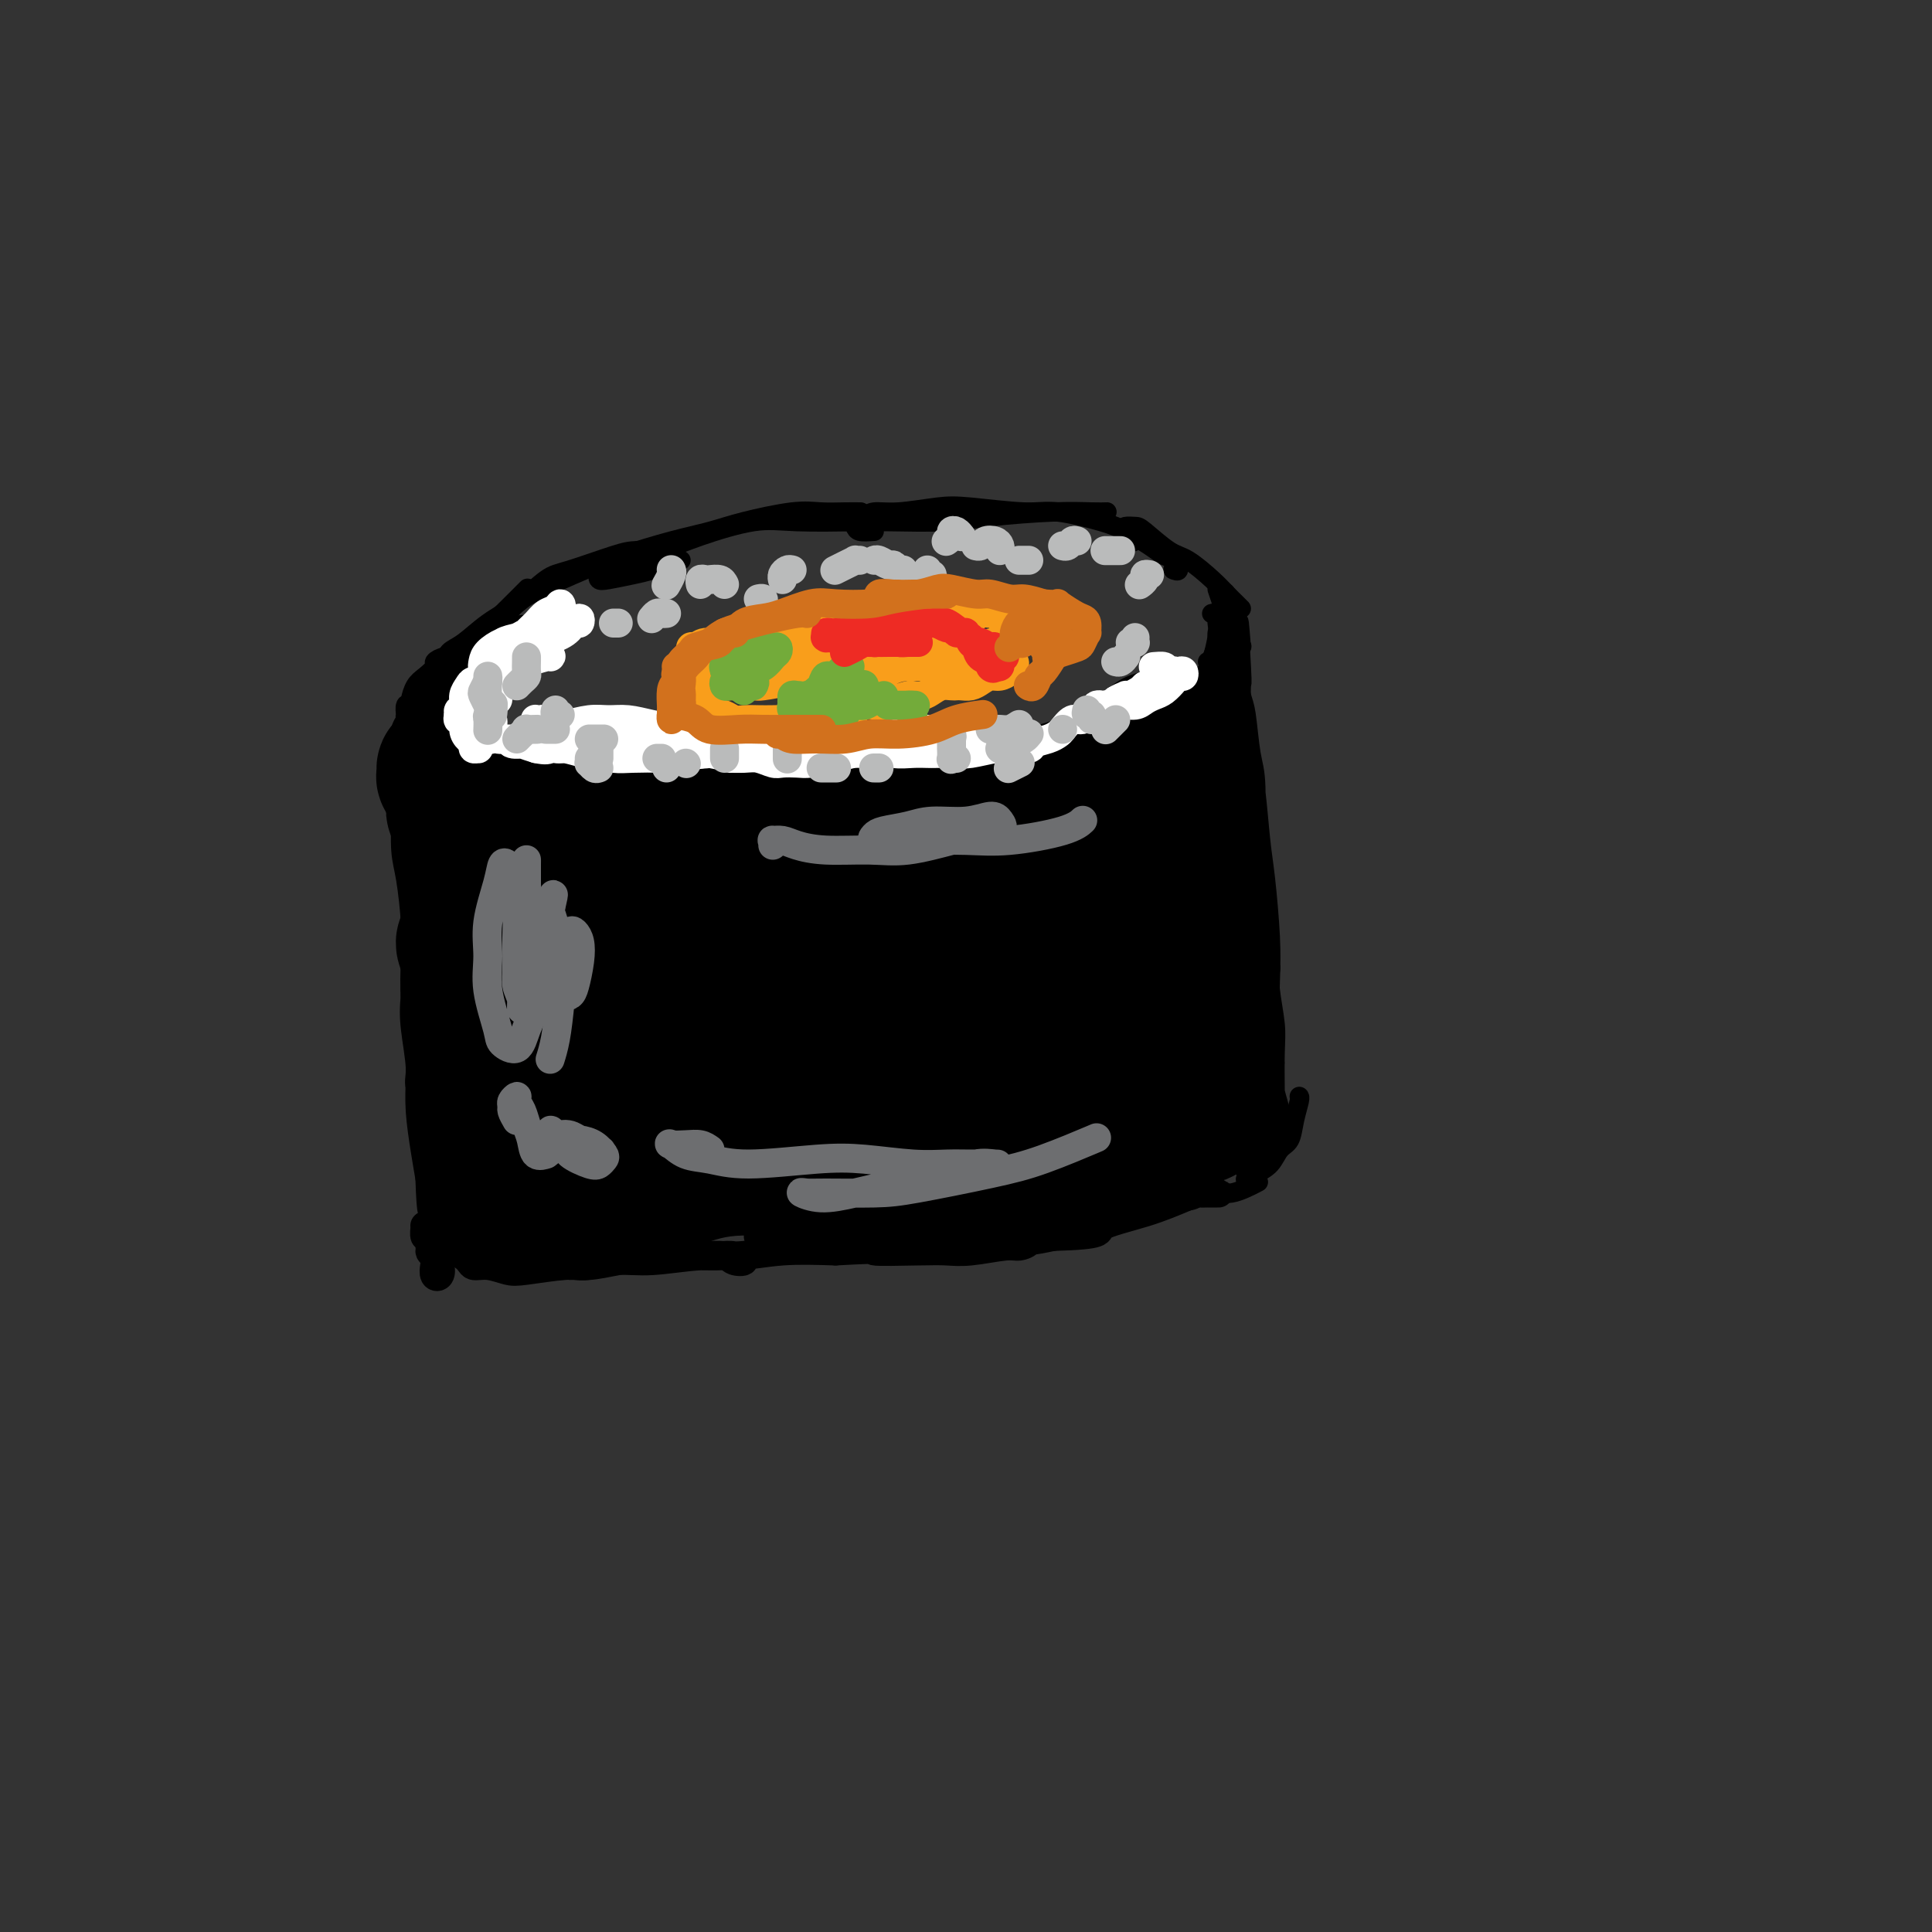 <svg viewBox='0 0 400 400' version='1.1' xmlns='http://www.w3.org/2000/svg' xmlns:xlink='http://www.w3.org/1999/xlink'><rect x="0" y="0" width="400" height="400" fill="#333333" stroke="none"/><g fill='none' stroke='rgb(0,0,0)' stroke-width='4' stroke-linecap='round' stroke-linejoin='round'><path d='M84,156c-0.028,-0.443 -0.055,-0.886 0,-1c0.055,-0.114 0.193,0.100 0,0c-0.193,-0.100 -0.717,-0.516 -1,-1c-0.283,-0.484 -0.325,-1.037 0,-1c0.325,0.037 1.015,0.663 1,1c-0.015,0.337 -0.737,0.386 -1,1c-0.263,0.614 -0.068,1.794 0,3c0.068,1.206 0.008,2.440 0,4c-0.008,1.560 0.037,3.448 0,6c-0.037,2.552 -0.154,5.769 0,8c0.154,2.231 0.581,3.477 1,6c0.419,2.523 0.830,6.323 1,9c0.170,2.677 0.098,4.230 0,7c-0.098,2.770 -0.222,6.756 0,9c0.222,2.244 0.792,2.746 1,4c0.208,1.254 0.056,3.261 0,4c-0.056,0.739 -0.016,0.211 0,0c0.016,-0.211 0.008,-0.106 0,0'/><path d='M85,161c0.008,-0.667 0.015,-1.333 0,-2c-0.015,-0.667 -0.053,-1.333 0,-1c0.053,0.333 0.195,1.667 0,3c-0.195,1.333 -0.728,2.667 -1,5c-0.272,2.333 -0.284,5.664 0,8c0.284,2.336 0.863,3.675 1,7c0.137,3.325 -0.170,8.635 0,12c0.170,3.365 0.815,4.785 1,7c0.185,2.215 -0.090,5.225 0,8c0.090,2.775 0.546,5.314 1,7c0.454,1.686 0.907,2.517 1,4c0.093,1.483 -0.175,3.617 0,5c0.175,1.383 0.792,2.014 1,3c0.208,0.986 0.005,2.327 0,3c-0.005,0.673 0.187,0.679 0,1c-0.187,0.321 -0.753,0.957 -1,1c-0.247,0.043 -0.175,-0.507 0,-1c0.175,-0.493 0.452,-0.929 0,-2c-0.452,-1.071 -1.634,-2.779 -2,-4c-0.366,-1.221 0.084,-1.957 0,-4c-0.084,-2.043 -0.702,-5.395 -1,-8c-0.298,-2.605 -0.277,-4.463 0,-7c0.277,-2.537 0.811,-5.752 1,-8c0.189,-2.248 0.033,-3.528 0,-5c-0.033,-1.472 0.058,-3.135 0,-4c-0.058,-0.865 -0.264,-0.931 0,-1c0.264,-0.069 0.999,-0.142 1,1c0.001,1.142 -0.730,3.500 -1,5c-0.270,1.500 -0.077,2.143 0,4c0.077,1.857 0.039,4.929 0,8'/><path d='M86,206c-0.044,3.789 -0.153,4.762 0,7c0.153,2.238 0.566,5.740 1,8c0.434,2.260 0.887,3.277 1,5c0.113,1.723 -0.113,4.153 0,6c0.113,1.847 0.566,3.111 1,5c0.434,1.889 0.849,4.404 1,6c0.151,1.596 0.038,2.274 0,3c-0.038,0.726 0.000,1.499 0,2c-0.000,0.501 -0.039,0.731 0,1c0.039,0.269 0.154,0.576 0,0c-0.154,-0.576 -0.577,-2.036 -1,-3c-0.423,-0.964 -0.845,-1.431 -1,-3c-0.155,-1.569 -0.041,-4.239 0,-6c0.041,-1.761 0.011,-2.613 0,-5c-0.011,-2.387 -0.002,-6.307 0,-9c0.002,-2.693 -0.003,-4.158 0,-7c0.003,-2.842 0.015,-7.063 0,-10c-0.015,-2.937 -0.055,-4.592 0,-6c0.055,-1.408 0.207,-2.571 0,-4c-0.207,-1.429 -0.774,-3.124 -1,-4c-0.226,-0.876 -0.113,-0.932 0,-1c0.113,-0.068 0.226,-0.149 0,0c-0.226,0.149 -0.793,0.526 -1,2c-0.207,1.474 -0.056,4.043 0,6c0.056,1.957 0.018,3.302 0,6c-0.018,2.698 -0.016,6.748 0,10c0.016,3.252 0.045,5.707 0,8c-0.045,2.293 -0.166,4.425 0,7c0.166,2.575 0.619,5.593 1,8c0.381,2.407 0.691,4.204 1,6'/><path d='M88,244c0.324,9.321 0.633,6.623 1,6c0.367,-0.623 0.792,0.827 1,2c0.208,1.173 0.200,2.067 0,3c-0.200,0.933 -0.592,1.905 -1,2c-0.408,0.095 -0.831,-0.687 -1,-1c-0.169,-0.313 -0.085,-0.156 0,0'/><path d='M85,146c0.113,0.062 0.225,0.125 0,0c-0.225,-0.125 -0.789,-0.437 -1,0c-0.211,0.437 -0.071,1.623 0,2c0.071,0.377 0.071,-0.053 0,0c-0.071,0.053 -0.215,0.591 0,1c0.215,0.409 0.787,0.688 1,1c0.213,0.312 0.067,0.657 0,1c-0.067,0.343 -0.057,0.684 0,1c0.057,0.316 0.159,0.607 0,1c-0.159,0.393 -0.578,0.887 -1,1c-0.422,0.113 -0.845,-0.154 -1,0c-0.155,0.154 -0.042,0.729 0,1c0.042,0.271 0.014,0.238 0,0c-0.014,-0.238 -0.015,-0.681 0,-1c0.015,-0.319 0.044,-0.513 0,-1c-0.044,-0.487 -0.162,-1.268 0,-2c0.162,-0.732 0.604,-1.415 1,-2c0.396,-0.585 0.747,-1.071 1,-2c0.253,-0.929 0.407,-2.302 1,-3c0.593,-0.698 1.623,-0.723 2,-1c0.377,-0.277 0.101,-0.806 0,-1c-0.101,-0.194 -0.027,-0.052 0,0c0.027,0.052 0.008,0.015 0,0c-0.008,-0.015 -0.004,-0.007 0,0'/><path d='M83,155c-0.015,-0.321 -0.030,-0.641 0,-1c0.030,-0.359 0.105,-0.756 0,-1c-0.105,-0.244 -0.390,-0.334 0,-1c0.390,-0.666 1.455,-1.908 2,-3c0.545,-1.092 0.570,-2.032 1,-3c0.430,-0.968 1.263,-1.962 2,-3c0.737,-1.038 1.376,-2.120 2,-3c0.624,-0.880 1.234,-1.557 2,-2c0.766,-0.443 1.690,-0.651 2,-1c0.310,-0.349 0.008,-0.837 0,-1c-0.008,-0.163 0.279,0.001 0,0c-0.279,-0.001 -1.125,-0.167 -2,0c-0.875,0.167 -1.780,0.668 -2,1c-0.220,0.332 0.243,0.496 0,1c-0.243,0.504 -1.193,1.347 -2,2c-0.807,0.653 -1.470,1.115 -2,2c-0.530,0.885 -0.927,2.192 -1,3c-0.073,0.808 0.178,1.117 0,2c-0.178,0.883 -0.783,2.341 -1,3c-0.217,0.659 -0.045,0.519 0,1c0.045,0.481 -0.037,1.583 0,2c0.037,0.417 0.193,0.150 0,0c-0.193,-0.150 -0.737,-0.181 -1,0c-0.263,0.181 -0.247,0.576 0,0c0.247,-0.576 0.726,-2.124 1,-3c0.274,-0.876 0.343,-1.082 1,-2c0.657,-0.918 1.902,-2.548 3,-4c1.098,-1.452 2.049,-2.726 3,-4'/><path d='M91,140c2.057,-2.985 3.700,-3.949 5,-5c1.300,-1.051 2.256,-2.189 4,-4c1.744,-1.811 4.277,-4.295 6,-6c1.723,-1.705 2.635,-2.630 3,-3c0.365,-0.370 0.182,-0.185 0,0'/><path d='M92,138c0.106,0.397 0.212,0.793 0,1c-0.212,0.207 -0.743,0.223 -1,0c-0.257,-0.223 -0.241,-0.685 0,-1c0.241,-0.315 0.705,-0.483 1,-1c0.295,-0.517 0.421,-1.382 1,-2c0.579,-0.618 1.612,-0.990 3,-2c1.388,-1.010 3.130,-2.659 5,-4c1.870,-1.341 3.867,-2.373 6,-4c2.133,-1.627 4.404,-3.847 6,-5c1.596,-1.153 2.519,-1.237 5,-2c2.481,-0.763 6.521,-2.204 9,-3c2.479,-0.796 3.396,-0.945 5,-1c1.604,-0.055 3.893,-0.015 5,0c1.107,0.015 1.030,0.004 1,0c-0.030,-0.004 -0.015,-0.002 0,0'/><path d='M106,129c-0.647,0.317 -1.293,0.635 -2,1c-0.707,0.365 -1.473,0.778 -2,1c-0.527,0.222 -0.813,0.251 -1,0c-0.187,-0.251 -0.274,-0.784 0,-1c0.274,-0.216 0.911,-0.115 2,-1c1.089,-0.885 2.631,-2.754 4,-4c1.369,-1.246 2.567,-1.867 5,-3c2.433,-1.133 6.102,-2.778 9,-4c2.898,-1.222 5.026,-2.020 8,-3c2.974,-0.980 6.794,-2.144 10,-3c3.206,-0.856 5.799,-1.406 8,-2c2.201,-0.594 4.009,-1.231 7,-2c2.991,-0.769 7.166,-1.670 10,-2c2.834,-0.330 4.327,-0.088 6,0c1.673,0.088 3.527,0.024 5,0c1.473,-0.024 2.564,-0.007 3,0c0.436,0.007 0.218,0.003 0,0'/><path d='M141,116c-2.219,0.761 -4.438,1.521 -6,2c-1.562,0.479 -2.467,0.676 -4,1c-1.533,0.324 -3.692,0.774 -5,1c-1.308,0.226 -1.763,0.227 -2,0c-0.237,-0.227 -0.257,-0.682 0,-1c0.257,-0.318 0.790,-0.499 2,-1c1.210,-0.501 3.096,-1.321 5,-2c1.904,-0.679 3.826,-1.215 6,-2c2.174,-0.785 4.601,-1.818 8,-3c3.399,-1.182 7.769,-2.512 11,-3c3.231,-0.488 5.322,-0.134 9,0c3.678,0.134 8.943,0.046 12,0c3.057,-0.046 3.907,-0.051 7,0c3.093,0.051 8.430,0.157 12,0c3.570,-0.157 5.374,-0.578 9,-1c3.626,-0.422 9.075,-0.845 13,-1c3.925,-0.155 6.326,-0.042 8,0c1.674,0.042 2.621,0.012 3,0c0.379,-0.012 0.189,-0.006 0,0'/><path d='M181,110c-1.168,0.089 -2.337,0.177 -3,0c-0.663,-0.177 -0.821,-0.621 -1,-1c-0.179,-0.379 -0.380,-0.693 0,-1c0.380,-0.307 1.340,-0.605 2,-1c0.660,-0.395 1.019,-0.886 2,-1c0.981,-0.114 2.585,0.150 5,0c2.415,-0.150 5.640,-0.713 8,-1c2.360,-0.287 3.855,-0.296 7,0c3.145,0.296 7.941,0.898 11,1c3.059,0.102 4.381,-0.295 7,0c2.619,0.295 6.536,1.282 9,2c2.464,0.718 3.474,1.167 5,2c1.526,0.833 3.568,2.052 5,3c1.432,0.948 2.254,1.627 3,2c0.746,0.373 1.416,0.440 2,1c0.584,0.560 1.080,1.612 1,2c-0.080,0.388 -0.737,0.111 -1,0c-0.263,-0.111 -0.131,-0.055 0,0'/><path d='M235,112c-0.324,0.196 -0.648,0.392 -1,0c-0.352,-0.392 -0.734,-1.373 -1,-2c-0.266,-0.627 -0.418,-0.900 0,-1c0.418,-0.100 1.407,-0.028 2,0c0.593,0.028 0.792,0.013 2,1c1.208,0.987 3.426,2.975 5,4c1.574,1.025 2.502,1.087 4,2c1.498,0.913 3.564,2.675 5,4c1.436,1.325 2.240,2.211 3,3c0.760,0.789 1.474,1.482 2,2c0.526,0.518 0.865,0.862 1,1c0.135,0.138 0.068,0.069 0,0'/><path d='M252,122c0.398,1.163 0.797,2.326 1,3c0.203,0.674 0.212,0.860 0,2c-0.212,1.140 -0.644,3.233 -1,5c-0.356,1.767 -0.634,3.206 -1,4c-0.366,0.794 -0.819,0.941 -1,1c-0.181,0.059 -0.091,0.029 0,0'/><path d='M88,146c0.027,0.026 0.054,0.052 0,0c-0.054,-0.052 -0.191,-0.183 0,0c0.191,0.183 0.708,0.679 1,1c0.292,0.321 0.358,0.468 1,1c0.642,0.532 1.860,1.449 3,2c1.140,0.551 2.201,0.736 3,1c0.799,0.264 1.337,0.607 2,1c0.663,0.393 1.453,0.837 2,1c0.547,0.163 0.851,0.046 1,0c0.149,-0.046 0.142,-0.020 0,0c-0.142,0.020 -0.419,0.033 -1,0c-0.581,-0.033 -1.466,-0.114 -2,0c-0.534,0.114 -0.718,0.422 -1,0c-0.282,-0.422 -0.663,-1.574 -1,-2c-0.337,-0.426 -0.629,-0.126 -1,0c-0.371,0.126 -0.820,0.079 -1,0c-0.180,-0.079 -0.092,-0.190 0,0c0.092,0.190 0.189,0.682 1,1c0.811,0.318 2.337,0.462 3,1c0.663,0.538 0.462,1.468 2,2c1.538,0.532 4.815,0.664 7,1c2.185,0.336 3.279,0.875 6,1c2.721,0.125 7.069,-0.163 10,0c2.931,0.163 4.445,0.776 7,1c2.555,0.224 6.149,0.060 8,0c1.851,-0.060 1.957,-0.017 2,0c0.043,0.017 0.021,0.009 0,0'/><path d='M125,161c-1.110,-0.002 -2.219,-0.005 -3,0c-0.781,0.005 -1.232,0.016 -2,0c-0.768,-0.016 -1.852,-0.061 -2,0c-0.148,0.061 0.641,0.226 2,0c1.359,-0.226 3.288,-0.845 5,-1c1.712,-0.155 3.208,0.152 6,0c2.792,-0.152 6.882,-0.762 10,-1c3.118,-0.238 5.264,-0.102 8,0c2.736,0.102 6.062,0.171 10,0c3.938,-0.171 8.489,-0.582 12,-1c3.511,-0.418 5.984,-0.843 9,-1c3.016,-0.157 6.576,-0.045 8,0c1.424,0.045 0.712,0.022 0,0'/><path d='M192,152c-2.256,0.424 -4.512,0.849 -6,1c-1.488,0.151 -2.206,0.030 -3,0c-0.794,-0.030 -1.662,0.031 -2,0c-0.338,-0.031 -0.145,-0.155 0,0c0.145,0.155 0.242,0.590 1,1c0.758,0.410 2.179,0.797 4,1c1.821,0.203 4.044,0.223 6,0c1.956,-0.223 3.647,-0.690 7,-1c3.353,-0.310 8.369,-0.464 12,-1c3.631,-0.536 5.878,-1.456 8,-2c2.122,-0.544 4.121,-0.714 7,-1c2.879,-0.286 6.639,-0.690 9,-1c2.361,-0.310 3.324,-0.526 5,-1c1.676,-0.474 4.067,-1.204 6,-2c1.933,-0.796 3.410,-1.656 4,-2c0.590,-0.344 0.295,-0.172 0,0'/><path d='M244,144c-1.949,0.032 -3.898,0.065 -5,0c-1.102,-0.065 -1.358,-0.227 -2,0c-0.642,0.227 -1.672,0.844 -2,1c-0.328,0.156 0.044,-0.147 0,0c-0.044,0.147 -0.504,0.746 0,1c0.504,0.254 1.973,0.163 3,0c1.027,-0.163 1.613,-0.400 3,-1c1.387,-0.600 3.576,-1.564 5,-2c1.424,-0.436 2.084,-0.345 3,-1c0.916,-0.655 2.089,-2.056 3,-3c0.911,-0.944 1.562,-1.430 2,-2c0.438,-0.570 0.663,-1.226 1,-2c0.337,-0.774 0.784,-1.668 1,-2c0.216,-0.332 0.199,-0.101 0,0c-0.199,0.101 -0.579,0.072 -1,0c-0.421,-0.072 -0.882,-0.186 -1,0c-0.118,0.186 0.109,0.673 0,1c-0.109,0.327 -0.552,0.493 -1,1c-0.448,0.507 -0.901,1.356 -1,2c-0.099,0.644 0.155,1.085 0,1c-0.155,-0.085 -0.718,-0.694 -1,-1c-0.282,-0.306 -0.282,-0.309 0,-1c0.282,-0.691 0.845,-2.069 1,-3c0.155,-0.931 -0.098,-1.413 0,-2c0.098,-0.587 0.545,-1.279 1,-2c0.455,-0.721 0.916,-1.472 1,-2c0.084,-0.528 -0.208,-0.835 0,-1c0.208,-0.165 0.917,-0.190 1,0c0.083,0.190 -0.458,0.595 -1,1'/><path d='M254,127c0.309,-1.223 0.082,1.219 0,3c-0.082,1.781 -0.018,2.901 0,4c0.018,1.099 -0.009,2.176 0,4c0.009,1.824 0.054,4.396 0,6c-0.054,1.604 -0.207,2.239 0,3c0.207,0.761 0.773,1.646 1,2c0.227,0.354 0.113,0.177 0,0'/><path d='M251,127c-0.120,0.029 -0.239,0.057 0,0c0.239,-0.057 0.838,-0.201 1,0c0.162,0.201 -0.111,0.747 0,2c0.111,1.253 0.608,3.211 1,5c0.392,1.789 0.679,3.407 1,6c0.321,2.593 0.674,6.162 1,9c0.326,2.838 0.623,4.946 1,8c0.377,3.054 0.833,7.053 1,10c0.167,2.947 0.045,4.841 0,7c-0.045,2.159 -0.012,4.581 0,6c0.012,1.419 0.003,1.834 0,2c-0.003,0.166 -0.002,0.083 0,0'/><path d='M250,142c0.457,-0.491 0.914,-0.982 1,-1c0.086,-0.018 -0.198,0.437 0,1c0.198,0.563 0.880,1.234 1,2c0.120,0.766 -0.322,1.626 0,4c0.322,2.374 1.407,6.262 2,9c0.593,2.738 0.695,4.325 1,7c0.305,2.675 0.814,6.439 1,9c0.186,2.561 0.050,3.920 0,6c-0.050,2.080 -0.014,4.880 0,6c0.014,1.120 0.007,0.560 0,0'/><path d='M251,144c0.099,-0.662 0.198,-1.324 0,-2c-0.198,-0.676 -0.691,-1.366 -1,-2c-0.309,-0.634 -0.432,-1.211 0,-1c0.432,0.211 1.418,1.212 2,3c0.582,1.788 0.758,4.363 1,7c0.242,2.637 0.548,5.334 1,8c0.452,2.666 1.050,5.299 2,9c0.950,3.701 2.252,8.471 3,12c0.748,3.529 0.943,5.818 1,9c0.057,3.182 -0.023,7.259 0,10c0.023,2.741 0.151,4.147 0,6c-0.151,1.853 -0.579,4.153 -1,5c-0.421,0.847 -0.835,0.242 -1,0c-0.165,-0.242 -0.083,-0.121 0,0'/><path d='M254,167c-0.388,-0.384 -0.777,-0.768 -1,-1c-0.223,-0.232 -0.281,-0.313 0,0c0.281,0.313 0.902,1.018 1,2c0.098,0.982 -0.325,2.241 0,4c0.325,1.759 1.400,4.019 2,6c0.600,1.981 0.725,3.683 1,7c0.275,3.317 0.701,8.248 1,13c0.299,4.752 0.472,9.325 0,13c-0.472,3.675 -1.589,6.451 -2,8c-0.411,1.549 -0.118,1.871 0,2c0.118,0.129 0.059,0.064 0,0'/><path d='M92,256c-0.069,0.033 -0.137,0.065 0,0c0.137,-0.065 0.481,-0.228 1,0c0.519,0.228 1.213,0.846 2,1c0.787,0.154 1.667,-0.155 3,0c1.333,0.155 3.117,0.774 5,1c1.883,0.226 3.864,0.061 6,0c2.136,-0.061 4.428,-0.016 8,0c3.572,0.016 8.423,0.004 11,0c2.577,-0.004 2.879,-0.001 3,0c0.121,0.001 0.060,0.001 0,0'/><path d='M125,260c-0.254,0.121 -0.507,0.243 -1,0c-0.493,-0.243 -1.225,-0.849 -2,-1c-0.775,-0.151 -1.593,0.153 -2,0c-0.407,-0.153 -0.402,-0.763 0,-1c0.402,-0.237 1.200,-0.100 2,0c0.800,0.100 1.600,0.163 3,0c1.400,-0.163 3.400,-0.551 5,-1c1.600,-0.449 2.801,-0.957 5,-1c2.199,-0.043 5.396,0.380 8,0c2.604,-0.380 4.616,-1.564 8,-2c3.384,-0.436 8.141,-0.124 12,0c3.859,0.124 6.818,0.061 10,0c3.182,-0.061 6.585,-0.119 11,0c4.415,0.119 9.843,0.417 15,0c5.157,-0.417 10.045,-1.548 12,-2c1.955,-0.452 0.978,-0.226 0,0'/><path d='M203,252c-0.198,-0.082 -0.397,-0.165 -1,0c-0.603,0.165 -1.612,0.577 -2,1c-0.388,0.423 -0.156,0.856 0,1c0.156,0.144 0.237,-0.002 1,0c0.763,0.002 2.209,0.150 4,0c1.791,-0.150 3.928,-0.598 6,-1c2.072,-0.402 4.081,-0.757 6,-1c1.919,-0.243 3.750,-0.375 7,-1c3.250,-0.625 7.919,-1.744 11,-2c3.081,-0.256 4.574,0.351 7,0c2.426,-0.351 5.784,-1.661 8,-2c2.216,-0.339 3.289,0.293 5,0c1.711,-0.293 4.060,-1.512 5,-2c0.940,-0.488 0.470,-0.244 0,0'/><path d='M263,239c0.212,-0.089 0.425,-0.179 0,0c-0.425,0.179 -1.487,0.626 -2,1c-0.513,0.374 -0.479,0.675 -1,1c-0.521,0.325 -1.599,0.673 -2,1c-0.401,0.327 -0.126,0.633 0,1c0.126,0.367 0.102,0.796 0,1c-0.102,0.204 -0.283,0.183 0,0c0.283,-0.183 1.031,-0.530 2,-1c0.969,-0.470 2.158,-1.065 3,-2c0.842,-0.935 1.336,-2.212 2,-3c0.664,-0.788 1.498,-1.087 2,-2c0.502,-0.913 0.671,-2.441 1,-4c0.329,-1.559 0.819,-3.151 1,-4c0.181,-0.849 0.052,-0.957 0,-1c-0.052,-0.043 -0.026,-0.022 0,0'/><path d='M264,220c-0.429,0.095 -0.857,0.191 -1,1c-0.143,0.809 0.000,2.332 0,4c-0.000,1.668 -0.144,3.481 0,5c0.144,1.519 0.574,2.744 1,4c0.426,1.256 0.846,2.543 1,3c0.154,0.457 0.042,0.086 0,0c-0.042,-0.086 -0.014,0.115 0,0c0.014,-0.115 0.014,-0.546 0,-1c-0.014,-0.454 -0.041,-0.931 0,-2c0.041,-1.069 0.151,-2.729 0,-4c-0.151,-1.271 -0.563,-2.153 -1,-4c-0.437,-1.847 -0.898,-4.659 -1,-7c-0.102,-2.341 0.155,-4.210 0,-6c-0.155,-1.790 -0.721,-3.499 -1,-5c-0.279,-1.501 -0.271,-2.793 0,-4c0.271,-1.207 0.804,-2.328 1,-3c0.196,-0.672 0.056,-0.894 0,-1c-0.056,-0.106 -0.029,-0.097 0,0c0.029,0.097 0.060,0.283 0,1c-0.060,0.717 -0.212,1.965 0,4c0.212,2.035 0.789,4.857 1,7c0.211,2.143 0.058,3.607 0,6c-0.058,2.393 -0.019,5.715 0,8c0.019,2.285 0.019,3.531 0,5c-0.019,1.469 -0.058,3.160 0,4c0.058,0.840 0.212,0.831 0,1c-0.212,0.169 -0.789,0.518 -1,0c-0.211,-0.518 -0.057,-1.902 0,-3c0.057,-1.098 0.015,-1.911 0,-4c-0.015,-2.089 -0.004,-5.454 0,-8c0.004,-2.546 0.002,-4.273 0,-6'/><path d='M263,215c-0.168,-5.436 -0.086,-9.027 0,-12c0.086,-2.973 0.178,-5.327 0,-9c-0.178,-3.673 -0.625,-8.665 -1,-12c-0.375,-3.335 -0.679,-5.012 -1,-8c-0.321,-2.988 -0.660,-7.288 -1,-10c-0.340,-2.712 -0.680,-3.835 -1,-5c-0.320,-1.165 -0.619,-2.373 -1,-3c-0.381,-0.627 -0.845,-0.675 -1,-1c-0.155,-0.325 -0.000,-0.927 0,0c0.000,0.927 -0.154,3.385 0,5c0.154,1.615 0.616,2.388 1,5c0.384,2.612 0.690,7.064 1,10c0.310,2.936 0.623,4.357 1,7c0.377,2.643 0.819,6.507 1,9c0.181,2.493 0.102,3.615 0,5c-0.102,1.385 -0.228,3.033 0,4c0.228,0.967 0.808,1.252 1,1c0.192,-0.252 -0.005,-1.041 0,-2c0.005,-0.959 0.212,-2.087 0,-3c-0.212,-0.913 -0.844,-1.611 -1,-4c-0.156,-2.389 0.166,-6.467 0,-9c-0.166,-2.533 -0.818,-3.519 -1,-7c-0.182,-3.481 0.105,-9.457 0,-13c-0.105,-3.543 -0.604,-4.654 -1,-7c-0.396,-2.346 -0.691,-5.928 -1,-8c-0.309,-2.072 -0.633,-2.632 -1,-4c-0.367,-1.368 -0.779,-3.542 -1,-5c-0.221,-1.458 -0.252,-2.200 0,-3c0.252,-0.800 0.786,-1.657 1,-2c0.214,-0.343 0.107,-0.171 0,0'/><path d='M257,134c-0.928,-11.768 -0.249,-0.688 0,4c0.249,4.688 0.066,2.984 0,4c-0.066,1.016 -0.017,4.753 0,7c0.017,2.247 0.001,3.002 0,4c-0.001,0.998 0.015,2.237 0,3c-0.015,0.763 -0.059,1.050 0,1c0.059,-0.050 0.222,-0.437 0,-1c-0.222,-0.563 -0.830,-1.302 -1,-2c-0.170,-0.698 0.098,-1.357 0,-3c-0.098,-1.643 -0.562,-4.271 -1,-6c-0.438,-1.729 -0.849,-2.558 -1,-4c-0.151,-1.442 -0.040,-3.497 0,-5c0.040,-1.503 0.010,-2.453 0,-3c-0.010,-0.547 0.001,-0.690 0,-1c-0.001,-0.310 -0.014,-0.785 0,-1c0.014,-0.215 0.056,-0.169 0,0c-0.056,0.169 -0.210,0.461 0,1c0.210,0.539 0.785,1.325 1,2c0.215,0.675 0.072,1.237 0,2c-0.072,0.763 -0.072,1.725 0,2c0.072,0.275 0.215,-0.139 0,-1c-0.215,-0.861 -0.789,-2.171 -1,-3c-0.211,-0.829 -0.060,-1.177 0,-2c0.060,-0.823 0.029,-2.120 0,-3c-0.029,-0.880 -0.058,-1.344 0,-2c0.058,-0.656 0.201,-1.506 0,-2c-0.201,-0.494 -0.746,-0.633 -1,-1c-0.254,-0.367 -0.215,-0.962 0,-1c0.215,-0.038 0.608,0.481 1,1'/><path d='M254,124c-0.509,-3.952 -0.280,2.168 0,5c0.280,2.832 0.611,2.378 1,4c0.389,1.622 0.835,5.321 1,8c0.165,2.679 0.047,4.337 0,5c-0.047,0.663 -0.024,0.332 0,0'/></g>
<g fill='none' stroke='rgb(0,0,0)' stroke-width='28' stroke-linecap='round' stroke-linejoin='round'><path d='M163,206c-0.743,0.003 -1.486,0.007 -2,0c-0.514,-0.007 -0.801,-0.024 -2,0c-1.199,0.024 -3.312,0.089 -5,0c-1.688,-0.089 -2.951,-0.334 -5,0c-2.049,0.334 -4.885,1.246 -7,2c-2.115,0.754 -3.508,1.351 -5,3c-1.492,1.649 -3.084,4.349 -4,6c-0.916,1.651 -1.156,2.252 -1,3c0.156,0.748 0.708,1.642 1,2c0.292,0.358 0.322,0.179 1,-1c0.678,-1.179 2.002,-3.358 3,-5c0.998,-1.642 1.670,-2.748 2,-5c0.330,-2.252 0.319,-5.649 0,-8c-0.319,-2.351 -0.947,-3.655 -2,-5c-1.053,-1.345 -2.530,-2.729 -4,-4c-1.470,-1.271 -2.933,-2.427 -4,-3c-1.067,-0.573 -1.738,-0.561 -3,0c-1.262,0.561 -3.115,1.671 -4,3c-0.885,1.329 -0.801,2.879 -1,5c-0.199,2.121 -0.680,4.815 -1,7c-0.320,2.185 -0.480,3.863 0,5c0.480,1.137 1.599,1.734 2,2c0.401,0.266 0.085,0.202 0,0c-0.085,-0.202 0.060,-0.541 0,-2c-0.060,-1.459 -0.327,-4.037 -1,-6c-0.673,-1.963 -1.753,-3.310 -3,-5c-1.247,-1.690 -2.663,-3.724 -4,-5c-1.337,-1.276 -2.595,-1.796 -4,-2c-1.405,-0.204 -2.955,-0.093 -4,0c-1.045,0.093 -1.584,0.170 -2,2c-0.416,1.830 -0.708,5.415 -1,9'/><path d='M103,204c-0.442,2.594 -1.046,4.578 -1,7c0.046,2.422 0.741,5.283 1,7c0.259,1.717 0.080,2.292 0,3c-0.080,0.708 -0.062,1.550 0,2c0.062,0.450 0.167,0.507 0,0c-0.167,-0.507 -0.607,-1.580 -1,-3c-0.393,-1.420 -0.738,-3.187 -1,-5c-0.262,-1.813 -0.440,-3.671 -1,-6c-0.560,-2.329 -1.500,-5.130 -2,-7c-0.500,-1.870 -0.558,-2.811 -1,-4c-0.442,-1.189 -1.267,-2.628 -1,-3c0.267,-0.372 1.626,0.323 2,1c0.374,0.677 -0.236,1.337 0,2c0.236,0.663 1.318,1.330 2,2c0.682,0.670 0.963,1.343 1,2c0.037,0.657 -0.171,1.299 0,2c0.171,0.701 0.722,1.463 1,1c0.278,-0.463 0.282,-2.150 0,-3c-0.282,-0.850 -0.850,-0.863 -1,-2c-0.150,-1.137 0.117,-3.396 0,-5c-0.117,-1.604 -0.620,-2.551 -1,-4c-0.380,-1.449 -0.638,-3.399 -1,-5c-0.362,-1.601 -0.829,-2.855 -1,-4c-0.171,-1.145 -0.046,-2.183 0,-3c0.046,-0.817 0.012,-1.412 0,-2c-0.012,-0.588 -0.004,-1.168 0,-1c0.004,0.168 0.002,1.084 0,2'/><path d='M98,178c-0.448,-3.557 -0.068,0.549 0,3c0.068,2.451 -0.177,3.245 0,4c0.177,0.755 0.775,1.471 1,2c0.225,0.529 0.075,0.870 0,1c-0.075,0.130 -0.075,0.051 0,0c0.075,-0.051 0.227,-0.072 0,-1c-0.227,-0.928 -0.831,-2.764 -1,-4c-0.169,-1.236 0.098,-1.871 0,-3c-0.098,-1.129 -0.562,-2.751 -1,-4c-0.438,-1.249 -0.849,-2.124 -1,-3c-0.151,-0.876 -0.040,-1.753 0,-3c0.040,-1.247 0.011,-2.864 0,-4c-0.011,-1.136 -0.003,-1.790 0,-2c0.003,-0.210 0.000,0.023 0,0c-0.000,-0.023 0.001,-0.304 0,0c-0.001,0.304 -0.004,1.192 0,2c0.004,0.808 0.015,1.534 0,2c-0.015,0.466 -0.056,0.671 0,1c0.056,0.329 0.207,0.784 0,1c-0.207,0.216 -0.774,0.195 -1,0c-0.226,-0.195 -0.113,-0.563 0,-1c0.113,-0.437 0.226,-0.943 0,-1c-0.226,-0.057 -0.793,0.336 -1,0c-0.207,-0.336 -0.056,-1.399 0,-2c0.056,-0.601 0.015,-0.739 0,-1c-0.015,-0.261 -0.004,-0.646 0,-1c0.004,-0.354 0.002,-0.677 0,-1'/><path d='M94,163c-0.994,-4.033 -0.980,-1.617 -1,-1c-0.020,0.617 -0.076,-0.566 0,-1c0.076,-0.434 0.283,-0.119 0,0c-0.283,0.119 -1.057,0.042 -1,0c0.057,-0.042 0.947,-0.049 1,0c0.053,0.049 -0.729,0.155 -1,0c-0.271,-0.155 -0.031,-0.570 0,-1c0.031,-0.430 -0.147,-0.873 0,-1c0.147,-0.127 0.619,0.063 1,0c0.381,-0.063 0.670,-0.379 1,0c0.330,0.379 0.701,1.452 1,2c0.299,0.548 0.524,0.569 1,1c0.476,0.431 1.201,1.270 2,2c0.799,0.730 1.672,1.350 2,2c0.328,0.650 0.110,1.329 1,2c0.890,0.671 2.886,1.335 4,2c1.114,0.665 1.346,1.330 2,2c0.654,0.670 1.730,1.343 3,2c1.270,0.657 2.733,1.297 4,2c1.267,0.703 2.337,1.470 4,2c1.663,0.530 3.920,0.822 6,1c2.080,0.178 3.983,0.240 7,0c3.017,-0.240 7.148,-0.783 10,-1c2.852,-0.217 4.426,-0.109 6,0'/><path d='M147,178c5.953,-0.226 6.335,-0.792 7,-1c0.665,-0.208 1.612,-0.060 2,0c0.388,0.060 0.217,0.030 0,0c-0.217,-0.030 -0.478,-0.061 -1,0c-0.522,0.061 -1.304,0.213 -3,0c-1.696,-0.213 -4.305,-0.792 -6,-1c-1.695,-0.208 -2.474,-0.045 -5,0c-2.526,0.045 -6.799,-0.030 -10,0c-3.201,0.030 -5.331,0.164 -8,0c-2.669,-0.164 -5.875,-0.625 -8,-1c-2.125,-0.375 -3.167,-0.664 -4,-1c-0.833,-0.336 -1.458,-0.720 -2,-1c-0.542,-0.280 -1.003,-0.457 -1,-1c0.003,-0.543 0.469,-1.452 1,-2c0.531,-0.548 1.128,-0.733 2,-1c0.872,-0.267 2.019,-0.615 4,-1c1.981,-0.385 4.797,-0.808 7,-1c2.203,-0.192 3.795,-0.154 6,0c2.205,0.154 5.025,0.423 7,1c1.975,0.577 3.106,1.461 5,2c1.894,0.539 4.553,0.733 6,1c1.447,0.267 1.682,0.609 3,1c1.318,0.391 3.717,0.833 5,1c1.283,0.167 1.449,0.059 2,0c0.551,-0.059 1.487,-0.069 2,0c0.513,0.069 0.601,0.217 1,0c0.399,-0.217 1.107,-0.801 1,-1c-0.107,-0.199 -1.029,-0.015 -2,0c-0.971,0.015 -1.992,-0.139 -3,0c-1.008,0.139 -2.004,0.569 -3,1'/><path d='M152,173c-1.884,0.004 -3.594,0.015 -5,0c-1.406,-0.015 -2.510,-0.057 -4,0c-1.490,0.057 -3.368,0.211 -4,0c-0.632,-0.211 -0.019,-0.789 0,-1c0.019,-0.211 -0.557,-0.056 0,0c0.557,0.056 2.248,0.011 4,0c1.752,-0.011 3.566,0.011 6,0c2.434,-0.011 5.488,-0.055 8,0c2.512,0.055 4.483,0.208 8,0c3.517,-0.208 8.579,-0.776 12,-1c3.421,-0.224 5.202,-0.105 8,0c2.798,0.105 6.614,0.196 9,0c2.386,-0.196 3.343,-0.679 5,-1c1.657,-0.321 4.015,-0.478 6,-1c1.985,-0.522 3.597,-1.407 5,-2c1.403,-0.593 2.598,-0.893 3,-1c0.402,-0.107 0.011,-0.019 0,0c-0.011,0.019 0.356,-0.030 0,0c-0.356,0.030 -1.437,0.140 -2,0c-0.563,-0.140 -0.610,-0.528 -2,-1c-1.390,-0.472 -4.123,-1.027 -6,-1c-1.877,0.027 -2.898,0.638 -5,1c-2.102,0.362 -5.285,0.476 -8,1c-2.715,0.524 -4.963,1.457 -7,2c-2.037,0.543 -3.863,0.696 -5,1c-1.137,0.304 -1.587,0.758 -1,1c0.587,0.242 2.209,0.271 4,0c1.791,-0.271 3.751,-0.842 6,-1c2.249,-0.158 4.785,0.098 7,0c2.215,-0.098 4.107,-0.549 6,-1'/><path d='M200,168c5.226,-0.354 7.291,-0.739 9,-1c1.709,-0.261 3.064,-0.400 5,-1c1.936,-0.600 4.454,-1.662 6,-2c1.546,-0.338 2.119,0.049 3,0c0.881,-0.049 2.070,-0.535 3,-1c0.930,-0.465 1.600,-0.908 2,-1c0.400,-0.092 0.531,0.169 1,0c0.469,-0.169 1.277,-0.766 2,-1c0.723,-0.234 1.360,-0.103 2,0c0.640,0.103 1.282,0.179 2,0c0.718,-0.179 1.512,-0.611 2,-1c0.488,-0.389 0.670,-0.734 1,-1c0.330,-0.266 0.807,-0.453 1,-1c0.193,-0.547 0.100,-1.453 0,-2c-0.100,-0.547 -0.209,-0.736 0,-1c0.209,-0.264 0.736,-0.603 1,-1c0.264,-0.397 0.264,-0.853 0,-1c-0.264,-0.147 -0.793,0.016 -1,0c-0.207,-0.016 -0.093,-0.211 0,0c0.093,0.211 0.164,0.830 0,1c-0.164,0.170 -0.565,-0.107 -1,0c-0.435,0.107 -0.906,0.597 -1,1c-0.094,0.403 0.189,0.719 0,1c-0.189,0.281 -0.850,0.526 -1,1c-0.150,0.474 0.213,1.177 0,2c-0.213,0.823 -1.000,1.768 -1,3c-0.000,1.232 0.787,2.753 1,4c0.213,1.247 -0.149,2.221 0,3c0.149,0.779 0.809,1.364 1,3c0.191,1.636 -0.088,4.325 0,6c0.088,1.675 0.544,2.338 1,3'/><path d='M238,181c0.464,4.078 0.124,4.773 0,6c-0.124,1.227 -0.033,2.984 0,5c0.033,2.016 0.009,4.290 0,6c-0.009,1.710 -0.003,2.857 0,4c0.003,1.143 0.004,2.284 0,3c-0.004,0.716 -0.014,1.008 0,1c0.014,-0.008 0.053,-0.317 0,-1c-0.053,-0.683 -0.196,-1.740 0,-3c0.196,-1.260 0.732,-2.723 1,-4c0.268,-1.277 0.268,-2.369 0,-4c-0.268,-1.631 -0.805,-3.801 -1,-6c-0.195,-2.199 -0.049,-4.428 0,-6c0.049,-1.572 -0.001,-2.487 0,-3c0.001,-0.513 0.051,-0.625 0,-1c-0.051,-0.375 -0.203,-1.013 0,-1c0.203,0.013 0.760,0.677 1,1c0.240,0.323 0.162,0.305 0,1c-0.162,0.695 -0.409,2.103 0,4c0.409,1.897 1.472,4.283 2,6c0.528,1.717 0.521,2.765 1,5c0.479,2.235 1.445,5.656 2,8c0.555,2.344 0.699,3.612 1,5c0.301,1.388 0.758,2.897 1,4c0.242,1.103 0.269,1.799 0,2c-0.269,0.201 -0.835,-0.094 -1,0c-0.165,0.094 0.072,0.575 0,0c-0.072,-0.575 -0.453,-2.207 -1,-4c-0.547,-1.793 -1.260,-3.749 -2,-7c-0.740,-3.251 -1.507,-7.798 -2,-11c-0.493,-3.202 -0.712,-5.058 -1,-7c-0.288,-1.942 -0.644,-3.971 -1,-6'/><path d='M238,178c-1.462,-6.373 -1.117,-5.807 -1,-6c0.117,-0.193 0.006,-1.145 0,-2c-0.006,-0.855 0.091,-1.615 0,-2c-0.091,-0.385 -0.372,-0.397 0,0c0.372,0.397 1.395,1.204 2,2c0.605,0.796 0.792,1.582 1,3c0.208,1.418 0.438,3.468 1,5c0.562,1.532 1.456,2.547 2,4c0.544,1.453 0.738,3.343 1,5c0.262,1.657 0.591,3.081 1,5c0.409,1.919 0.899,4.335 1,6c0.101,1.665 -0.187,2.581 0,4c0.187,1.419 0.849,3.340 1,5c0.151,1.660 -0.208,3.057 0,4c0.208,0.943 0.984,1.432 1,2c0.016,0.568 -0.729,1.214 -1,2c-0.271,0.786 -0.068,1.713 0,2c0.068,0.287 0.000,-0.067 0,0c-0.000,0.067 0.067,0.554 0,1c-0.067,0.446 -0.267,0.851 0,1c0.267,0.149 1.000,0.043 1,0c0.000,-0.043 -0.732,-0.022 -1,0c-0.268,0.022 -0.072,0.045 0,0c0.072,-0.045 0.019,-0.156 0,0c-0.019,0.156 -0.005,0.581 0,1c0.005,0.419 0.001,0.834 0,1c-0.001,0.166 -0.001,0.083 0,0'/><path d='M247,221c0.083,4.648 -0.710,1.767 -1,1c-0.290,-0.767 -0.078,0.580 0,1c0.078,0.420 0.021,-0.088 0,0c-0.021,0.088 -0.007,0.770 0,1c0.007,0.230 0.006,0.007 0,0c-0.006,-0.007 -0.016,0.202 0,0c0.016,-0.202 0.057,-0.813 0,-1c-0.057,-0.187 -0.212,0.052 0,0c0.212,-0.052 0.793,-0.396 1,-1c0.207,-0.604 0.042,-1.468 0,-2c-0.042,-0.532 0.040,-0.730 0,-1c-0.040,-0.270 -0.203,-0.611 0,-1c0.203,-0.389 0.772,-0.825 1,-1c0.228,-0.175 0.114,-0.087 0,0'/><path d='M248,217c0.305,-0.970 0.068,0.106 0,1c-0.068,0.894 0.033,1.606 0,2c-0.033,0.394 -0.201,0.469 0,1c0.201,0.531 0.772,1.518 1,2c0.228,0.482 0.114,0.458 0,1c-0.114,0.542 -0.227,1.651 0,2c0.227,0.349 0.793,-0.060 1,0c0.207,0.060 0.055,0.591 0,1c-0.055,0.409 -0.014,0.697 0,1c0.014,0.303 0.001,0.621 0,1c-0.001,0.379 0.011,0.821 0,1c-0.011,0.179 -0.044,0.097 0,0c0.044,-0.097 0.167,-0.208 0,0c-0.167,0.208 -0.622,0.735 -1,1c-0.378,0.265 -0.679,0.266 -1,0c-0.321,-0.266 -0.662,-0.801 -1,-1c-0.338,-0.199 -0.673,-0.063 -1,0c-0.327,0.063 -0.646,0.054 -1,0c-0.354,-0.054 -0.743,-0.154 -1,0c-0.257,0.154 -0.382,0.563 -1,1c-0.618,0.437 -1.731,0.901 -2,1c-0.269,0.099 0.304,-0.166 0,0c-0.304,0.166 -1.484,0.762 -2,1c-0.516,0.238 -0.368,0.116 -1,0c-0.632,-0.116 -2.046,-0.227 -3,0c-0.954,0.227 -1.449,0.792 -2,1c-0.551,0.208 -1.157,0.059 -2,0c-0.843,-0.059 -1.921,-0.030 -3,0'/><path d='M228,234c-3.908,0.476 -3.680,0.165 -4,0c-0.320,-0.165 -1.190,-0.184 -2,0c-0.810,0.184 -1.560,0.571 -3,1c-1.440,0.429 -3.569,0.900 -5,1c-1.431,0.100 -2.165,-0.170 -3,0c-0.835,0.170 -1.773,0.778 -3,1c-1.227,0.222 -2.745,0.056 -4,0c-1.255,-0.056 -2.248,-0.001 -3,0c-0.752,0.001 -1.262,-0.052 -2,0c-0.738,0.052 -1.704,0.209 -3,0c-1.296,-0.209 -2.922,-0.784 -4,-1c-1.078,-0.216 -1.609,-0.073 -3,0c-1.391,0.073 -3.642,0.075 -5,0c-1.358,-0.075 -1.822,-0.227 -3,0c-1.178,0.227 -3.071,0.832 -4,1c-0.929,0.168 -0.895,-0.099 -2,0c-1.105,0.099 -3.349,0.566 -5,1c-1.651,0.434 -2.708,0.834 -4,1c-1.292,0.166 -2.820,0.096 -4,0c-1.180,-0.096 -2.011,-0.218 -3,0c-0.989,0.218 -2.137,0.776 -3,1c-0.863,0.224 -1.441,0.115 -2,0c-0.559,-0.115 -1.098,-0.237 -2,0c-0.902,0.237 -2.166,0.834 -3,1c-0.834,0.166 -1.238,-0.099 -2,0c-0.762,0.099 -1.881,0.562 -3,1c-1.119,0.438 -2.239,0.849 -3,1c-0.761,0.151 -1.163,0.040 -2,0c-0.837,-0.040 -2.110,-0.011 -3,0c-0.890,0.011 -1.397,0.003 -2,0c-0.603,-0.003 -1.301,-0.002 -2,0'/><path d='M132,243c-15.164,1.348 -5.075,0.218 -2,0c3.075,-0.218 -0.864,0.478 -3,1c-2.136,0.522 -2.468,0.872 -3,1c-0.532,0.128 -1.263,0.035 -2,0c-0.737,-0.035 -1.478,-0.012 -2,0c-0.522,0.012 -0.824,0.014 -1,0c-0.176,-0.014 -0.226,-0.042 -1,0c-0.774,0.042 -2.273,0.154 -3,0c-0.727,-0.154 -0.681,-0.575 -1,-1c-0.319,-0.425 -1.002,-0.854 -2,-1c-0.998,-0.146 -2.309,-0.009 -3,0c-0.691,0.009 -0.760,-0.109 -1,0c-0.240,0.109 -0.652,0.444 -1,0c-0.348,-0.444 -0.633,-1.667 -1,-2c-0.367,-0.333 -0.815,0.224 -1,0c-0.185,-0.224 -0.106,-1.230 0,-2c0.106,-0.770 0.239,-1.304 0,-2c-0.239,-0.696 -0.851,-1.552 -1,-2c-0.149,-0.448 0.166,-0.486 0,-1c-0.166,-0.514 -0.814,-1.505 -1,-2c-0.186,-0.495 0.090,-0.496 0,-1c-0.090,-0.504 -0.546,-1.513 -1,-2c-0.454,-0.487 -0.905,-0.454 -1,-1c-0.095,-0.546 0.167,-1.671 0,-2c-0.167,-0.329 -0.763,0.138 -1,0c-0.237,-0.138 -0.115,-0.882 0,-1c0.115,-0.118 0.223,0.391 0,1c-0.223,0.609 -0.778,1.317 -1,2c-0.222,0.683 -0.111,1.342 0,2'/><path d='M99,230c-0.220,1.075 -0.269,1.262 0,2c0.269,0.738 0.857,2.028 1,3c0.143,0.972 -0.159,1.626 0,2c0.159,0.374 0.779,0.466 1,1c0.221,0.534 0.044,1.509 0,2c-0.044,0.491 0.044,0.499 0,1c-0.044,0.501 -0.222,1.496 0,2c0.222,0.504 0.844,0.517 1,1c0.156,0.483 -0.154,1.435 0,2c0.154,0.565 0.773,0.742 1,1c0.227,0.258 0.061,0.596 0,1c-0.061,0.404 -0.018,0.875 0,1c0.018,0.125 0.012,-0.095 0,0c-0.012,0.095 -0.030,0.503 0,1c0.030,0.497 0.108,1.081 0,1c-0.108,-0.081 -0.403,-0.828 0,-1c0.403,-0.172 1.504,0.229 2,0c0.496,-0.229 0.387,-1.090 1,-2c0.613,-0.910 1.947,-1.870 3,-3c1.053,-1.130 1.825,-2.431 3,-4c1.175,-1.569 2.754,-3.406 4,-5c1.246,-1.594 2.160,-2.944 3,-4c0.840,-1.056 1.606,-1.817 3,-3c1.394,-1.183 3.417,-2.789 5,-4c1.583,-1.211 2.725,-2.027 4,-3c1.275,-0.973 2.681,-2.104 4,-3c1.319,-0.896 2.549,-1.558 4,-2c1.451,-0.442 3.121,-0.665 4,-1c0.879,-0.335 0.967,-0.783 2,-1c1.033,-0.217 3.009,-0.205 4,0c0.991,0.205 0.995,0.602 1,1'/><path d='M150,216c2.382,-0.256 0.838,0.603 0,1c-0.838,0.397 -0.970,0.330 -2,1c-1.030,0.670 -2.960,2.076 -5,3c-2.040,0.924 -4.191,1.365 -6,2c-1.809,0.635 -3.275,1.465 -4,2c-0.725,0.535 -0.710,0.775 -1,1c-0.290,0.225 -0.886,0.433 0,0c0.886,-0.433 3.255,-1.509 5,-2c1.745,-0.491 2.868,-0.397 6,-1c3.132,-0.603 8.273,-1.903 13,-3c4.727,-1.097 9.039,-1.993 13,-3c3.961,-1.007 7.572,-2.127 12,-3c4.428,-0.873 9.675,-1.501 13,-2c3.325,-0.499 4.728,-0.870 6,-1c1.272,-0.130 2.412,-0.018 3,0c0.588,0.018 0.623,-0.057 0,0c-0.623,0.057 -1.905,0.247 -3,0c-1.095,-0.247 -2.005,-0.930 -5,-1c-2.995,-0.070 -8.077,0.475 -12,1c-3.923,0.525 -6.686,1.032 -11,1c-4.314,-0.032 -10.177,-0.601 -14,-1c-3.823,-0.399 -5.604,-0.628 -8,-1c-2.396,-0.372 -5.405,-0.889 -7,-2c-1.595,-1.111 -1.775,-2.818 -2,-4c-0.225,-1.182 -0.493,-1.839 0,-3c0.493,-1.161 1.748,-2.826 3,-4c1.252,-1.174 2.501,-1.856 6,-3c3.499,-1.144 9.247,-2.750 14,-4c4.753,-1.250 8.510,-2.144 13,-3c4.490,-0.856 9.711,-1.673 13,-2c3.289,-0.327 4.644,-0.163 6,0'/><path d='M196,185c7.837,-1.057 4.429,0.802 3,2c-1.429,1.198 -0.878,1.736 -1,2c-0.122,0.264 -0.918,0.254 -4,1c-3.082,0.746 -8.450,2.249 -12,3c-3.550,0.751 -5.280,0.752 -9,1c-3.720,0.248 -9.428,0.744 -13,1c-3.572,0.256 -5.007,0.273 -6,0c-0.993,-0.273 -1.542,-0.835 -2,-1c-0.458,-0.165 -0.823,0.067 1,0c1.823,-0.067 5.834,-0.432 9,-1c3.166,-0.568 5.486,-1.338 10,-2c4.514,-0.662 11.223,-1.214 16,-2c4.777,-0.786 7.623,-1.804 11,-3c3.377,-1.196 7.285,-2.571 10,-3c2.715,-0.429 4.236,0.087 5,0c0.764,-0.087 0.771,-0.777 1,-1c0.229,-0.223 0.679,0.022 1,0c0.321,-0.022 0.513,-0.311 0,1c-0.513,1.311 -1.732,4.221 -3,6c-1.268,1.779 -2.586,2.428 -4,5c-1.414,2.572 -2.924,7.066 -4,10c-1.076,2.934 -1.717,4.307 -2,6c-0.283,1.693 -0.206,3.705 0,5c0.206,1.295 0.541,1.872 1,2c0.459,0.128 1.042,-0.194 2,-1c0.958,-0.806 2.292,-2.096 3,-3c0.708,-0.904 0.789,-1.422 2,-3c1.211,-1.578 3.551,-4.217 5,-6c1.449,-1.783 2.005,-2.711 3,-4c0.995,-1.289 2.427,-2.940 3,-4c0.573,-1.060 0.286,-1.530 0,-2'/><path d='M222,194c2.463,-3.717 0.622,-2.011 0,-1c-0.622,1.011 -0.023,1.326 0,2c0.023,0.674 -0.530,1.707 -1,3c-0.470,1.293 -0.856,2.847 -1,5c-0.144,2.153 -0.045,4.905 0,7c0.045,2.095 0.037,3.532 0,5c-0.037,1.468 -0.104,2.968 0,4c0.104,1.032 0.380,1.597 0,2c-0.380,0.403 -1.415,0.643 -2,1c-0.585,0.357 -0.719,0.832 -1,1c-0.281,0.168 -0.708,0.030 -1,0c-0.292,-0.030 -0.448,0.047 -1,0c-0.552,-0.047 -1.498,-0.219 -2,0c-0.502,0.219 -0.560,0.828 -2,1c-1.440,0.172 -4.263,-0.091 -6,0c-1.737,0.091 -2.388,0.538 -4,1c-1.612,0.462 -4.187,0.938 -6,1c-1.813,0.062 -2.866,-0.291 -5,0c-2.134,0.291 -5.350,1.227 -8,2c-2.650,0.773 -4.736,1.383 -7,2c-2.264,0.617 -4.707,1.240 -6,2c-1.293,0.760 -1.438,1.657 -2,2c-0.562,0.343 -1.543,0.130 -2,0c-0.457,-0.130 -0.391,-0.178 0,0c0.391,0.178 1.108,0.584 2,1c0.892,0.416 1.961,0.844 3,1c1.039,0.156 2.049,0.042 4,0c1.951,-0.042 4.843,-0.012 7,0c2.157,0.012 3.578,0.006 5,0'/><path d='M186,236c4.118,0.310 4.912,0.084 6,0c1.088,-0.084 2.471,-0.026 4,0c1.529,0.026 3.204,0.020 4,0c0.796,-0.020 0.713,-0.055 1,0c0.287,0.055 0.945,0.201 1,0c0.055,-0.201 -0.494,-0.747 -1,-1c-0.506,-0.253 -0.969,-0.211 -2,0c-1.031,0.211 -2.629,0.592 -4,1c-1.371,0.408 -2.515,0.841 -4,1c-1.485,0.159 -3.312,0.042 -5,0c-1.688,-0.042 -3.236,-0.010 -5,0c-1.764,0.010 -3.744,-0.001 -5,0c-1.256,0.001 -1.789,0.015 -3,0c-1.211,-0.015 -3.101,-0.057 -4,0c-0.899,0.057 -0.808,0.215 -1,0c-0.192,-0.215 -0.666,-0.804 -1,-1c-0.334,-0.196 -0.526,-0.000 -1,0c-0.474,0.000 -1.230,-0.196 -1,0c0.230,0.196 1.446,0.785 2,1c0.554,0.215 0.445,0.058 1,0c0.555,-0.058 1.775,-0.017 3,0c1.225,0.017 2.457,0.008 4,0c1.543,-0.008 3.399,-0.017 5,0c1.601,0.017 2.946,0.061 4,0c1.054,-0.061 1.815,-0.226 3,0c1.185,0.226 2.792,0.844 4,1c1.208,0.156 2.018,-0.150 3,0c0.982,0.150 2.138,0.757 3,1c0.862,0.243 1.431,0.121 2,0'/><path d='M199,239c5.471,0.691 2.648,0.917 2,1c-0.648,0.083 0.878,0.022 2,0c1.122,-0.022 1.841,-0.006 2,0c0.159,0.006 -0.242,0.002 0,0c0.242,-0.002 1.126,-0.000 2,0c0.874,0.000 1.738,-0.001 2,0c0.262,0.001 -0.078,0.004 0,0c0.078,-0.004 0.572,-0.015 0,0c-0.572,0.015 -2.212,0.057 -3,0c-0.788,-0.057 -0.725,-0.214 -1,0c-0.275,0.214 -0.889,0.799 -2,1c-1.111,0.201 -2.720,0.016 -4,0c-1.280,-0.016 -2.230,0.135 -4,0c-1.770,-0.135 -4.360,-0.558 -6,-1c-1.640,-0.442 -2.330,-0.904 -3,-1c-0.670,-0.096 -1.320,0.174 -2,0c-0.680,-0.174 -1.391,-0.793 -2,-1c-0.609,-0.207 -1.115,-0.003 -2,0c-0.885,0.003 -2.149,-0.195 -3,0c-0.851,0.195 -1.290,0.784 -2,1c-0.710,0.216 -1.692,0.061 -2,0c-0.308,-0.061 0.059,-0.028 0,0c-0.059,0.028 -0.544,0.050 -1,0c-0.456,-0.050 -0.882,-0.171 -1,0c-0.118,0.171 0.071,0.633 0,1c-0.071,0.367 -0.404,0.637 0,1c0.404,0.363 1.544,0.818 2,1c0.456,0.182 0.228,0.091 0,0'/></g>
<g fill='none' stroke='rgb(0,0,0)' stroke-width='6' stroke-linecap='round' stroke-linejoin='round'><path d='M93,257c-0.483,0.114 -0.965,0.229 -1,0c-0.035,-0.229 0.378,-0.800 0,-1c-0.378,-0.200 -1.548,-0.027 -2,0c-0.452,0.027 -0.188,-0.092 0,0c0.188,0.092 0.298,0.396 0,1c-0.298,0.604 -1.005,1.508 -1,2c0.005,0.492 0.720,0.571 1,1c0.280,0.429 0.123,1.208 0,2c-0.123,0.792 -0.214,1.596 0,2c0.214,0.404 0.733,0.408 1,0c0.267,-0.408 0.283,-1.228 0,-2c-0.283,-0.772 -0.864,-1.497 -1,-2c-0.136,-0.503 0.174,-0.783 0,-1c-0.174,-0.217 -0.832,-0.370 -1,-1c-0.168,-0.630 0.154,-1.738 0,-2c-0.154,-0.262 -0.783,0.321 -1,0c-0.217,-0.321 -0.020,-1.547 0,-2c0.020,-0.453 -0.135,-0.132 0,0c0.135,0.132 0.560,0.077 1,0c0.440,-0.077 0.894,-0.176 1,0c0.106,0.176 -0.137,0.627 0,1c0.137,0.373 0.655,0.667 1,1c0.345,0.333 0.516,0.705 1,1c0.484,0.295 1.281,0.513 2,1c0.719,0.487 1.359,1.244 2,2'/><path d='M96,260c1.410,1.087 1.434,1.804 2,2c0.566,0.196 1.675,-0.129 3,0c1.325,0.129 2.865,0.711 4,1c1.135,0.289 1.864,0.284 4,0c2.136,-0.284 5.680,-0.847 8,-1c2.320,-0.153 3.417,0.103 5,0c1.583,-0.103 3.653,-0.564 6,-1c2.347,-0.436 4.970,-0.845 7,-1c2.030,-0.155 3.467,-0.055 5,0c1.533,0.055 3.162,0.063 5,0c1.838,-0.063 3.885,-0.199 5,0c1.115,0.199 1.298,0.733 2,1c0.702,0.267 1.922,0.268 2,0c0.078,-0.268 -0.985,-0.805 -2,-1c-1.015,-0.195 -1.981,-0.050 -3,0c-1.019,0.050 -2.091,0.003 -4,0c-1.909,-0.003 -4.657,0.038 -7,0c-2.343,-0.038 -4.282,-0.154 -6,0c-1.718,0.154 -3.215,0.577 -5,1c-1.785,0.423 -3.859,0.847 -5,1c-1.141,0.153 -1.349,0.037 -2,0c-0.651,-0.037 -1.743,0.005 -2,0c-0.257,-0.005 0.323,-0.058 1,0c0.677,0.058 1.451,0.227 3,0c1.549,-0.227 3.872,-0.849 6,-1c2.128,-0.151 4.059,0.170 7,0c2.941,-0.170 6.891,-0.829 10,-1c3.109,-0.171 5.375,0.146 8,0c2.625,-0.146 5.607,-0.756 9,-1c3.393,-0.244 7.196,-0.122 11,0'/><path d='M173,259c11.250,-0.620 7.374,-0.170 8,0c0.626,0.170 5.753,0.060 9,0c3.247,-0.060 4.616,-0.071 6,0c1.384,0.071 2.785,0.225 5,0c2.215,-0.225 5.245,-0.829 7,-1c1.755,-0.171 2.237,0.090 3,0c0.763,-0.090 1.808,-0.532 2,-1c0.192,-0.468 -0.467,-0.963 -1,-1c-0.533,-0.037 -0.938,0.383 -2,0c-1.062,-0.383 -2.781,-1.569 -4,-2c-1.219,-0.431 -1.938,-0.108 -4,0c-2.062,0.108 -5.467,-0.000 -8,0c-2.533,0.000 -4.193,0.109 -6,0c-1.807,-0.109 -3.762,-0.436 -6,0c-2.238,0.436 -4.760,1.634 -7,2c-2.240,0.366 -4.198,-0.102 -6,0c-1.802,0.102 -3.448,0.773 -5,1c-1.552,0.227 -3.009,0.008 -4,0c-0.991,-0.008 -1.515,0.194 -2,0c-0.485,-0.194 -0.931,-0.784 -1,-1c-0.069,-0.216 0.241,-0.058 1,0c0.759,0.058 1.969,0.016 3,0c1.031,-0.016 1.883,-0.005 4,0c2.117,0.005 5.497,0.005 8,0c2.503,-0.005 4.128,-0.015 7,0c2.872,0.015 6.991,0.054 10,0c3.009,-0.054 4.910,-0.200 7,0c2.090,0.200 4.370,0.746 7,1c2.630,0.254 5.608,0.215 8,0c2.392,-0.215 4.196,-0.608 6,-1'/><path d='M218,256c11.274,-0.315 8.960,-1.104 10,-2c1.040,-0.896 5.435,-1.900 9,-3c3.565,-1.100 6.302,-2.295 8,-3c1.698,-0.705 2.358,-0.921 3,-1c0.642,-0.079 1.267,-0.021 2,0c0.733,0.021 1.575,0.005 2,0c0.425,-0.005 0.434,0.001 0,0c-0.434,-0.001 -1.310,-0.010 -2,0c-0.690,0.010 -1.195,0.041 -2,0c-0.805,-0.041 -1.911,-0.152 -3,0c-1.089,0.152 -2.161,0.567 -3,1c-0.839,0.433 -1.446,0.886 -3,1c-1.554,0.114 -4.055,-0.109 -6,0c-1.945,0.109 -3.332,0.552 -6,1c-2.668,0.448 -6.616,0.901 -9,1c-2.384,0.099 -3.203,-0.155 -5,0c-1.797,0.155 -4.571,0.721 -6,1c-1.429,0.279 -1.513,0.271 -2,0c-0.487,-0.271 -1.375,-0.805 -2,-1c-0.625,-0.195 -0.985,-0.052 -1,0c-0.015,0.052 0.316,0.014 1,0c0.684,-0.014 1.720,-0.004 3,0c1.280,0.004 2.803,0.002 4,0c1.197,-0.002 2.067,-0.003 4,0c1.933,0.003 4.929,0.012 7,0c2.071,-0.012 3.218,-0.045 5,0c1.782,0.045 4.199,0.167 6,0c1.801,-0.167 2.985,-0.622 4,-1c1.015,-0.378 1.861,-0.679 3,-1c1.139,-0.321 2.569,-0.660 4,-1'/><path d='M243,248c6.548,-0.644 2.917,-0.753 2,-1c-0.917,-0.247 0.882,-0.631 2,-1c1.118,-0.369 1.557,-0.724 2,-1c0.443,-0.276 0.889,-0.474 1,-1c0.111,-0.526 -0.115,-1.379 0,-2c0.115,-0.621 0.569,-1.011 1,-1c0.431,0.011 0.837,0.421 1,0c0.163,-0.421 0.082,-1.674 0,-2c-0.082,-0.326 -0.166,0.275 0,0c0.166,-0.275 0.580,-1.425 1,-2c0.420,-0.575 0.844,-0.575 1,-1c0.156,-0.425 0.042,-1.276 0,-2c-0.042,-0.724 -0.014,-1.322 0,-2c0.014,-0.678 0.014,-1.435 0,-2c-0.014,-0.565 -0.041,-0.937 0,-2c0.041,-1.063 0.152,-2.817 0,-4c-0.152,-1.183 -0.566,-1.794 -1,-3c-0.434,-1.206 -0.890,-3.008 -1,-4c-0.110,-0.992 0.124,-1.173 0,-2c-0.124,-0.827 -0.608,-2.301 -1,-4c-0.392,-1.699 -0.694,-3.625 -1,-5c-0.306,-1.375 -0.618,-2.200 -1,-4c-0.382,-1.800 -0.834,-4.577 -1,-6c-0.166,-1.423 -0.044,-1.493 0,-3c0.044,-1.507 0.012,-4.452 0,-6c-0.012,-1.548 -0.004,-1.700 0,-3c0.004,-1.300 0.004,-3.749 0,-5c-0.004,-1.251 -0.011,-1.304 0,-2c0.011,-0.696 0.042,-2.033 0,-3c-0.042,-0.967 -0.155,-1.562 0,-2c0.155,-0.438 0.577,-0.719 1,-1'/><path d='M249,171c0.155,-4.306 0.042,-2.572 0,-2c-0.042,0.572 -0.012,-0.019 0,-1c0.012,-0.981 0.006,-2.352 0,-3c-0.006,-0.648 -0.013,-0.574 0,-1c0.013,-0.426 0.046,-1.351 0,-2c-0.046,-0.649 -0.170,-1.023 0,-1c0.170,0.023 0.634,0.442 1,1c0.366,0.558 0.634,1.254 1,2c0.366,0.746 0.830,1.540 1,3c0.170,1.460 0.046,3.586 0,5c-0.046,1.414 -0.015,2.117 0,3c0.015,0.883 0.014,1.947 0,2c-0.014,0.053 -0.042,-0.906 0,-2c0.042,-1.094 0.155,-2.324 0,-3c-0.155,-0.676 -0.577,-0.798 -1,-2c-0.423,-1.202 -0.845,-3.482 -1,-5c-0.155,-1.518 -0.041,-2.273 0,-4c0.041,-1.727 0.011,-4.426 0,-6c-0.011,-1.574 -0.003,-2.023 0,-3c0.003,-0.977 0.002,-2.482 0,-3c-0.002,-0.518 -0.005,-0.050 0,0c0.005,0.050 0.016,-0.317 0,0c-0.016,0.317 -0.061,1.320 0,2c0.061,0.680 0.226,1.039 0,2c-0.226,0.961 -0.844,2.526 -1,4c-0.156,1.474 0.150,2.858 0,4c-0.150,1.142 -0.757,2.040 -1,3c-0.243,0.960 -0.121,1.980 0,3'/><path d='M248,167c-0.261,3.497 0.088,3.238 0,3c-0.088,-0.238 -0.611,-0.456 -1,0c-0.389,0.456 -0.643,1.584 -1,2c-0.357,0.416 -0.816,0.119 -1,0c-0.184,-0.119 -0.092,-0.059 0,0'/><path d='M94,149c-0.309,0.007 -0.618,0.014 -1,0c-0.382,-0.014 -0.836,-0.048 -1,0c-0.164,0.048 -0.038,0.179 0,0c0.038,-0.179 -0.011,-0.668 0,-1c0.011,-0.332 0.082,-0.508 0,-1c-0.082,-0.492 -0.318,-1.299 0,-2c0.318,-0.701 1.189,-1.295 2,-2c0.811,-0.705 1.561,-1.523 2,-2c0.439,-0.477 0.566,-0.615 1,-1c0.434,-0.385 1.176,-1.018 1,-1c-0.176,0.018 -1.270,0.688 -2,1c-0.730,0.312 -1.097,0.267 -2,1c-0.903,0.733 -2.344,2.243 -3,3c-0.656,0.757 -0.529,0.761 -1,1c-0.471,0.239 -1.542,0.712 -2,1c-0.458,0.288 -0.303,0.390 0,0c0.303,-0.390 0.756,-1.273 1,-2c0.244,-0.727 0.281,-1.297 1,-2c0.719,-0.703 2.122,-1.540 3,-2c0.878,-0.460 1.232,-0.543 2,-1c0.768,-0.457 1.950,-1.289 3,-2c1.050,-0.711 1.969,-1.301 3,-2c1.031,-0.699 2.173,-1.508 3,-2c0.827,-0.492 1.341,-0.668 2,-1c0.659,-0.332 1.465,-0.821 2,-1c0.535,-0.179 0.798,-0.048 1,0c0.202,0.048 0.343,0.014 0,0c-0.343,-0.014 -1.172,-0.007 -2,0'/><path d='M107,131c2.464,-1.595 0.125,-0.083 -1,1c-1.125,1.083 -1.036,1.738 -1,2c0.036,0.262 0.018,0.131 0,0'/></g>
<g fill='none' stroke='rgb(255,255,255)' stroke-width='6' stroke-linecap='round' stroke-linejoin='round'><path d='M114,136c0.149,-0.163 0.298,-0.326 -1,0c-1.298,0.326 -4.044,1.142 -6,2c-1.956,0.858 -3.121,1.758 -4,2c-0.879,0.242 -1.471,-0.176 -2,0c-0.529,0.176 -0.994,0.945 -1,1c-0.006,0.055 0.447,-0.604 1,-1c0.553,-0.396 1.205,-0.528 2,-1c0.795,-0.472 1.732,-1.283 3,-2c1.268,-0.717 2.865,-1.340 4,-2c1.135,-0.660 1.807,-1.359 3,-2c1.193,-0.641 2.905,-1.226 4,-2c1.095,-0.774 1.572,-1.739 2,-2c0.428,-0.261 0.807,0.181 1,0c0.193,-0.181 0.200,-0.983 0,-1c-0.200,-0.017 -0.608,0.753 -1,1c-0.392,0.247 -0.770,-0.028 -1,0c-0.230,0.028 -0.314,0.360 -1,1c-0.686,0.640 -1.973,1.588 -3,2c-1.027,0.412 -1.792,0.290 -3,1c-1.208,0.710 -2.857,2.254 -4,3c-1.143,0.746 -1.779,0.695 -2,1c-0.221,0.305 -0.026,0.965 0,1c0.026,0.035 -0.117,-0.557 0,-1c0.117,-0.443 0.493,-0.738 1,-1c0.507,-0.262 1.146,-0.491 2,-1c0.854,-0.509 1.922,-1.299 3,-2c1.078,-0.701 2.165,-1.311 3,-2c0.835,-0.689 1.417,-1.455 2,-2c0.583,-0.545 1.167,-0.870 1,-1c-0.167,-0.130 -1.083,-0.065 -2,0'/><path d='M115,128c1.314,-1.428 -0.401,0.001 -2,1c-1.599,0.999 -3.083,1.566 -4,2c-0.917,0.434 -1.266,0.735 -2,1c-0.734,0.265 -1.854,0.495 -3,1c-1.146,0.505 -2.319,1.286 -3,2c-0.681,0.714 -0.871,1.362 -1,2c-0.129,0.638 -0.196,1.268 0,1c0.196,-0.268 0.656,-1.433 1,-2c0.344,-0.567 0.571,-0.536 1,-1c0.429,-0.464 1.059,-1.424 2,-2c0.941,-0.576 2.193,-0.770 3,-1c0.807,-0.230 1.169,-0.497 2,-1c0.831,-0.503 2.129,-1.242 3,-2c0.871,-0.758 1.313,-1.536 2,-2c0.687,-0.464 1.618,-0.616 2,-1c0.382,-0.384 0.215,-1.001 0,-1c-0.215,0.001 -0.478,0.619 -1,1c-0.522,0.381 -1.302,0.525 -2,1c-0.698,0.475 -1.315,1.281 -2,2c-0.685,0.719 -1.439,1.352 -2,2c-0.561,0.648 -0.928,1.311 -2,2c-1.072,0.689 -2.850,1.402 -4,2c-1.150,0.598 -1.671,1.080 -2,2c-0.329,0.920 -0.465,2.278 -1,3c-0.535,0.722 -1.467,0.809 -2,1c-0.533,0.191 -0.665,0.485 -1,1c-0.335,0.515 -0.873,1.252 -1,2c-0.127,0.748 0.158,1.509 0,2c-0.158,0.491 -0.759,0.712 -1,1c-0.241,0.288 -0.120,0.644 0,1'/><path d='M95,148c-0.690,1.836 0.585,0.927 1,1c0.415,0.073 -0.028,1.130 0,2c0.028,0.870 0.529,1.554 1,2c0.471,0.446 0.912,0.653 1,1c0.088,0.347 -0.176,0.832 0,1c0.176,0.168 0.793,0.018 1,0c0.207,-0.018 0.006,0.095 0,0c-0.006,-0.095 0.184,-0.397 0,-1c-0.184,-0.603 -0.741,-1.508 -1,-2c-0.259,-0.492 -0.220,-0.570 0,-1c0.220,-0.430 0.620,-1.212 1,-2c0.380,-0.788 0.741,-1.582 1,-2c0.259,-0.418 0.416,-0.459 1,-1c0.584,-0.541 1.595,-1.583 2,-2c0.405,-0.417 0.202,-0.208 0,0'/><path d='M103,144c0.082,0.416 0.165,0.832 0,1c-0.165,0.168 -0.576,0.090 -1,0c-0.424,-0.090 -0.860,-0.190 -1,0c-0.140,0.190 0.017,0.672 0,1c-0.017,0.328 -0.207,0.504 0,1c0.207,0.496 0.813,1.314 1,2c0.187,0.686 -0.045,1.241 0,2c0.045,0.759 0.365,1.721 1,2c0.635,0.279 1.584,-0.125 2,0c0.416,0.125 0.298,0.780 1,1c0.702,0.220 2.225,0.006 3,0c0.775,-0.006 0.803,0.194 1,0c0.197,-0.194 0.562,-0.784 1,-1c0.438,-0.216 0.950,-0.058 1,0c0.050,0.058 -0.361,0.016 -1,0c-0.639,-0.016 -1.505,-0.004 -2,0c-0.495,0.004 -0.619,0.002 -1,0c-0.381,-0.002 -1.020,-0.004 -2,0c-0.980,0.004 -2.301,0.015 -3,0c-0.699,-0.015 -0.776,-0.056 -1,0c-0.224,0.056 -0.594,0.210 -1,0c-0.406,-0.210 -0.849,-0.784 -1,-1c-0.151,-0.216 -0.011,-0.073 0,0c0.011,0.073 -0.107,0.075 0,0c0.107,-0.075 0.440,-0.227 1,0c0.560,0.227 1.346,0.834 2,1c0.654,0.166 1.176,-0.109 2,0c0.824,0.109 1.950,0.603 3,1c1.050,0.397 2.025,0.699 3,1'/><path d='M111,155c2.254,0.479 2.390,0.177 3,0c0.610,-0.177 1.693,-0.230 3,0c1.307,0.230 2.836,0.742 4,1c1.164,0.258 1.962,0.263 3,0c1.038,-0.263 2.314,-0.792 3,-1c0.686,-0.208 0.780,-0.094 1,0c0.220,0.094 0.566,0.169 1,0c0.434,-0.169 0.958,-0.581 1,-1c0.042,-0.419 -0.396,-0.844 -1,-1c-0.604,-0.156 -1.373,-0.042 -2,0c-0.627,0.042 -1.113,0.011 -2,0c-0.887,-0.011 -2.177,-0.003 -3,0c-0.823,0.003 -1.181,0.001 -2,0c-0.819,-0.001 -2.100,-0.001 -3,0c-0.900,0.001 -1.418,0.004 -2,0c-0.582,-0.004 -1.226,-0.016 -2,0c-0.774,0.016 -1.676,0.061 -2,0c-0.324,-0.061 -0.068,-0.227 0,0c0.068,0.227 -0.052,0.848 0,1c0.052,0.152 0.275,-0.166 1,0c0.725,0.166 1.952,0.815 3,1c1.048,0.185 1.919,-0.094 3,0c1.081,0.094 2.374,0.562 4,1c1.626,0.438 3.586,0.845 5,1c1.414,0.155 2.282,0.057 4,0c1.718,-0.057 4.287,-0.071 6,0c1.713,0.071 2.569,0.229 4,0c1.431,-0.229 3.435,-0.845 5,-1c1.565,-0.155 2.691,0.151 4,0c1.309,-0.151 2.803,-0.757 4,-1c1.197,-0.243 2.099,-0.121 3,0'/><path d='M157,155c7.703,-0.000 3.960,-0.000 3,0c-0.960,0.000 0.864,0.001 2,0c1.136,-0.001 1.585,-0.003 2,0c0.415,0.003 0.795,0.011 1,0c0.205,-0.011 0.234,-0.039 0,0c-0.234,0.039 -0.733,0.147 -1,0c-0.267,-0.147 -0.304,-0.547 -1,-1c-0.696,-0.453 -2.053,-0.958 -3,-1c-0.947,-0.042 -1.484,0.378 -3,0c-1.516,-0.378 -4.012,-1.555 -6,-2c-1.988,-0.445 -3.469,-0.157 -5,0c-1.531,0.157 -3.111,0.185 -5,0c-1.889,-0.185 -4.087,-0.582 -6,-1c-1.913,-0.418 -3.541,-0.857 -5,-1c-1.459,-0.143 -2.748,0.011 -4,0c-1.252,-0.011 -2.466,-0.185 -4,0c-1.534,0.185 -3.388,0.729 -5,1c-1.612,0.271 -2.981,0.268 -4,0c-1.019,-0.268 -1.688,-0.801 -2,-1c-0.312,-0.199 -0.266,-0.065 0,0c0.266,0.065 0.753,0.059 1,0c0.247,-0.059 0.254,-0.172 1,0c0.746,0.172 2.230,0.628 3,1c0.770,0.372 0.825,0.659 2,1c1.175,0.341 3.469,0.736 5,1c1.531,0.264 2.300,0.397 4,1c1.700,0.603 4.332,1.677 6,2c1.668,0.323 2.372,-0.105 4,0c1.628,0.105 4.179,0.744 6,1c1.821,0.256 2.910,0.128 4,0'/><path d='M147,156c6.021,1.150 4.074,1.026 4,1c-0.074,-0.026 1.727,0.045 3,0c1.273,-0.045 2.019,-0.208 3,0c0.981,0.208 2.198,0.785 3,1c0.802,0.215 1.190,0.068 2,0c0.810,-0.068 2.044,-0.056 3,0c0.956,0.056 1.635,0.154 3,0c1.365,-0.154 3.415,-0.562 5,-1c1.585,-0.438 2.704,-0.905 4,-1c1.296,-0.095 2.769,0.182 4,0c1.231,-0.182 2.221,-0.822 3,-1c0.779,-0.178 1.348,0.106 2,0c0.652,-0.106 1.387,-0.603 2,-1c0.613,-0.397 1.105,-0.695 2,-1c0.895,-0.305 2.195,-0.618 3,-1c0.805,-0.382 1.116,-0.835 2,-1c0.884,-0.165 2.343,-0.044 3,0c0.657,0.044 0.514,0.012 1,0c0.486,-0.012 1.602,-0.003 2,0c0.398,0.003 0.078,0.001 0,0c-0.078,-0.001 0.087,0.000 0,0c-0.087,-0.000 -0.425,-0.001 -1,0c-0.575,0.001 -1.387,0.004 -2,0c-0.613,-0.004 -1.026,-0.016 -2,0c-0.974,0.016 -2.510,0.061 -4,0c-1.490,-0.061 -2.935,-0.227 -4,0c-1.065,0.227 -1.749,0.848 -3,1c-1.251,0.152 -3.067,-0.165 -4,0c-0.933,0.165 -0.982,0.814 -2,1c-1.018,0.186 -3.005,-0.090 -4,0c-0.995,0.090 -0.997,0.545 -1,1'/><path d='M174,154c-4.458,0.480 -2.104,0.180 -1,0c1.104,-0.180 0.959,-0.241 1,0c0.041,0.241 0.268,0.782 1,1c0.732,0.218 1.968,0.111 3,0c1.032,-0.111 1.860,-0.226 3,0c1.140,0.226 2.592,0.792 4,1c1.408,0.208 2.773,0.057 4,0c1.227,-0.057 2.318,-0.019 3,0c0.682,0.019 0.957,0.019 2,0c1.043,-0.019 2.855,-0.057 4,0c1.145,0.057 1.625,0.208 3,0c1.375,-0.208 3.646,-0.777 5,-1c1.354,-0.223 1.792,-0.102 3,0c1.208,0.102 3.187,0.183 4,0c0.813,-0.183 0.458,-0.631 1,-1c0.542,-0.369 1.979,-0.658 3,-1c1.021,-0.342 1.625,-0.737 2,-1c0.375,-0.263 0.519,-0.394 1,-1c0.481,-0.606 1.298,-1.687 2,-2c0.702,-0.313 1.288,0.141 2,0c0.712,-0.141 1.552,-0.878 2,-1c0.448,-0.122 0.506,0.370 1,0c0.494,-0.370 1.424,-1.602 2,-2c0.576,-0.398 0.798,0.037 1,0c0.202,-0.037 0.383,-0.545 1,-1c0.617,-0.455 1.671,-0.857 2,-1c0.329,-0.143 -0.067,-0.027 0,0c0.067,0.027 0.595,-0.034 1,0c0.405,0.034 0.686,0.163 1,0c0.314,-0.163 0.661,-0.618 1,-1c0.339,-0.382 0.669,-0.691 1,-1'/><path d='M237,142c3.914,-2.024 1.697,-0.585 1,0c-0.697,0.585 0.124,0.314 1,0c0.876,-0.314 1.807,-0.672 2,-1c0.193,-0.328 -0.351,-0.625 0,-1c0.351,-0.375 1.598,-0.829 2,-1c0.402,-0.171 -0.039,-0.061 0,0c0.039,0.061 0.558,0.071 1,0c0.442,-0.071 0.806,-0.222 1,0c0.194,0.222 0.218,0.819 0,1c-0.218,0.181 -0.677,-0.054 -1,0c-0.323,0.054 -0.508,0.397 -1,1c-0.492,0.603 -1.290,1.467 -2,2c-0.710,0.533 -1.332,0.735 -2,1c-0.668,0.265 -1.383,0.594 -2,1c-0.617,0.406 -1.134,0.890 -2,1c-0.866,0.110 -2.079,-0.152 -3,0c-0.921,0.152 -1.551,0.720 -2,1c-0.449,0.280 -0.716,0.272 -1,0c-0.284,-0.272 -0.584,-0.808 -1,-1c-0.416,-0.192 -0.946,-0.041 -1,0c-0.054,0.041 0.370,-0.027 1,0c0.630,0.027 1.466,0.151 2,0c0.534,-0.151 0.767,-0.575 1,-1'/><path d='M231,145c0.913,-0.483 2.196,-0.689 3,-1c0.804,-0.311 1.129,-0.727 2,-1c0.871,-0.273 2.288,-0.403 3,-1c0.712,-0.597 0.719,-1.663 1,-2c0.281,-0.337 0.835,0.053 1,0c0.165,-0.053 -0.059,-0.550 0,-1c0.059,-0.450 0.400,-0.852 0,-1c-0.400,-0.148 -1.543,-0.042 -2,0c-0.457,0.042 -0.229,0.021 0,0'/></g>
<g fill='none' stroke='rgb(186,187,187)' stroke-width='6' stroke-linecap='round' stroke-linejoin='round'><path d='M109,137c-0.002,-0.482 -0.003,-0.963 0,-1c0.003,-0.037 0.011,0.372 0,1c-0.011,0.628 -0.042,1.475 0,2c0.042,0.525 0.156,0.728 0,1c-0.156,0.272 -0.580,0.612 -1,1c-0.420,0.388 -0.834,0.825 -1,1c-0.166,0.175 -0.083,0.087 0,0'/><path d='M101,141c-0.392,0.793 -0.785,1.585 -1,2c-0.215,0.415 -0.254,0.451 0,1c0.254,0.549 0.799,1.609 1,2c0.201,0.391 0.057,0.112 0,0c-0.057,-0.112 -0.029,-0.056 0,0'/><path d='M102,146c0.113,-0.212 0.226,-0.424 0,0c-0.226,0.424 -0.793,1.485 -1,2c-0.207,0.515 -0.056,0.485 0,1c0.056,0.515 0.016,1.576 0,2c-0.016,0.424 -0.008,0.212 0,0'/><path d='M101,140c0.030,0.128 0.061,0.255 0,1c-0.061,0.745 -0.212,2.107 0,3c0.212,0.893 0.788,1.317 1,2c0.212,0.683 0.061,1.624 0,2c-0.061,0.376 -0.030,0.188 0,0'/><path d='M107,153c0.293,-0.309 0.586,-0.619 1,-1c0.414,-0.381 0.948,-0.834 1,-1c0.052,-0.166 -0.378,-0.044 0,0c0.378,0.044 1.563,0.012 2,0c0.437,-0.012 0.125,-0.003 0,0c-0.125,0.003 -0.062,0.002 0,0'/><path d='M114,151c-0.400,0.000 -0.801,0.000 -1,0c-0.199,0.000 -0.197,0.000 0,0c0.197,0.000 0.589,0.000 1,0c0.411,0.000 0.841,-0.000 1,0c0.159,0.000 0.045,0.000 0,0c-0.045,0.000 -0.023,0.000 0,0'/><path d='M115,148c0.030,-0.536 0.060,-1.071 0,-1c-0.060,0.071 -0.208,0.750 0,1c0.208,0.250 0.774,0.071 1,0c0.226,-0.071 0.113,-0.036 0,0'/><path d='M124,155c0.000,-0.083 0.000,-0.167 0,0c0.000,0.167 0.000,0.583 0,1c-0.000,0.417 0.000,0.833 0,1c0.000,0.167 0.000,0.083 0,0'/><path d='M124,159c-0.309,0.121 -0.619,0.242 -1,0c-0.381,-0.242 -0.834,-0.848 -1,-1c-0.166,-0.152 -0.045,0.152 0,0c0.045,-0.152 0.013,-0.758 0,-1c-0.013,-0.242 -0.006,-0.121 0,0'/><path d='M122,153c0.339,0.000 0.679,0.000 1,0c0.321,0.000 0.625,0.000 1,0c0.375,0.000 0.821,0.000 1,0c0.179,-0.000 0.089,0.000 0,0'/><path d='M136,157c0.422,0.000 0.844,0.000 1,0c0.156,0.000 0.044,0.000 0,0c-0.044,0.000 -0.022,0.000 0,0'/><path d='M138,159c0.000,0.000 0.000,0.000 0,0c0.000,0.000 0.000,0.000 0,0'/><path d='M142,158c0.000,0.000 0.100,0.100 0.1,0.1'/><path d='M150,157c0.000,-0.311 0.000,-0.622 0,-1c0.000,-0.378 0.000,-0.822 0,-1c0.000,-0.178 0.000,-0.089 0,0'/><path d='M163,153c0.000,-0.166 0.000,-0.332 0,0c0.000,0.332 0.000,1.161 0,2c0.000,0.839 0.000,1.687 0,2c0.000,0.313 0.000,0.089 0,0c0.000,-0.089 0.000,-0.045 0,0'/><path d='M170,159c0.200,0.000 0.400,0.000 1,0c0.600,0.000 1.600,0.000 2,0c0.400,0.000 0.200,0.000 0,0'/><path d='M181,159c-0.111,0.000 -0.222,0.000 0,0c0.222,0.000 0.778,0.000 1,0c0.222,0.000 0.111,0.000 0,0'/><path d='M207,155c0.000,0.000 0.100,0.100 0.1,0.1'/><path d='M211,153c0.311,0.111 0.622,0.222 1,0c0.378,-0.222 0.822,-0.778 1,-1c0.178,-0.222 0.089,-0.111 0,0'/><path d='M220,151c0.000,0.000 0.000,0.000 0,0c0.000,0.000 0.000,0.000 0,0c-0.000,0.000 0.000,0.000 0,0'/><path d='M211,150c-0.641,0.423 -1.282,0.845 -2,1c-0.718,0.155 -1.512,0.041 -2,0c-0.488,-0.041 -0.670,-0.011 -1,0c-0.330,0.011 -0.809,0.003 -1,0c-0.191,-0.003 -0.096,-0.002 0,0'/><path d='M197,153c0.113,-0.339 0.226,-0.679 0,-1c-0.226,-0.321 -0.792,-0.625 -1,-1c-0.208,-0.375 -0.060,-0.821 0,-1c0.060,-0.179 0.030,-0.089 0,0'/><path d='M197,153c0.002,0.906 0.004,1.812 0,2c-0.004,0.188 -0.015,-0.342 0,0c0.015,0.342 0.056,1.556 0,2c-0.056,0.444 -0.207,0.120 0,0c0.207,-0.120 0.774,-0.034 1,0c0.226,0.034 0.113,0.017 0,0'/><path d='M209,159c-0.222,0.111 -0.444,0.222 0,0c0.444,-0.222 1.556,-0.778 2,-1c0.444,-0.222 0.222,-0.111 0,0'/><path d='M225,147c-0.113,0.452 -0.226,0.905 0,1c0.226,0.095 0.792,-0.167 1,0c0.208,0.167 0.060,0.762 0,1c-0.060,0.238 -0.030,0.119 0,0'/><path d='M229,151c-0.083,0.083 -0.167,0.167 0,0c0.167,-0.167 0.583,-0.583 1,-1c0.417,-0.417 0.833,-0.833 1,-1c0.167,-0.167 0.083,-0.083 0,0'/><path d='M233,136c0.083,-0.113 0.167,-0.226 0,0c-0.167,0.226 -0.583,0.792 -1,1c-0.417,0.208 -0.833,0.060 -1,0c-0.167,-0.060 -0.083,-0.030 0,0'/><path d='M234,133c0.423,-0.030 0.845,-0.060 1,0c0.155,0.060 0.042,0.208 0,0c-0.042,-0.208 -0.012,-0.774 0,-1c0.012,-0.226 0.006,-0.113 0,0'/><path d='M238,119c-0.452,-0.083 -0.905,-0.167 -1,0c-0.095,0.167 0.167,0.583 0,1c-0.167,0.417 -0.762,0.833 -1,1c-0.238,0.167 -0.119,0.083 0,0'/><path d='M232,114c-0.483,0.000 -0.967,0.000 -1,0c-0.033,0.000 0.383,0.000 0,0c-0.383,0.000 -1.565,-0.000 -2,0c-0.435,0.000 -0.124,0.000 0,0c0.124,-0.000 0.062,0.000 0,0'/><path d='M223,112c-0.339,-0.113 -0.679,-0.226 -1,0c-0.321,0.226 -0.625,0.792 -1,1c-0.375,0.208 -0.821,0.060 -1,0c-0.179,-0.060 -0.089,-0.030 0,0'/><path d='M213,116c-0.310,0.000 -0.619,0.000 -1,0c-0.381,0.000 -0.833,0.000 -1,0c-0.167,0.000 -0.048,0.000 0,0c0.048,0.000 0.024,0.000 0,0'/><path d='M207,114c0.059,-0.318 0.117,-0.635 0,-1c-0.117,-0.365 -0.410,-0.777 -1,-1c-0.590,-0.223 -1.478,-0.256 -2,0c-0.522,0.256 -0.679,0.800 -1,1c-0.321,0.200 -0.806,0.057 -1,0c-0.194,-0.057 -0.097,-0.029 0,0'/><path d='M199,111c0.081,0.107 0.162,0.215 0,0c-0.162,-0.215 -0.565,-0.751 -1,-1c-0.435,-0.249 -0.900,-0.211 -1,0c-0.100,0.211 0.165,0.595 0,1c-0.165,0.405 -0.762,0.830 -1,1c-0.238,0.170 -0.119,0.085 0,0'/><path d='M193,119c0.113,0.544 0.226,1.088 0,1c-0.226,-0.088 -0.793,-0.807 -1,-1c-0.207,-0.193 -0.056,0.140 0,0c0.056,-0.140 0.016,-0.754 0,-1c-0.016,-0.246 -0.008,-0.123 0,0'/><path d='M187,118c-0.326,0.121 -0.651,0.243 -1,0c-0.349,-0.243 -0.720,-0.850 -1,-1c-0.280,-0.150 -0.467,0.156 -1,0c-0.533,-0.156 -1.411,-0.774 -2,-1c-0.589,-0.226 -0.889,-0.061 -1,0c-0.111,0.061 -0.032,0.017 0,0c0.032,-0.017 0.016,-0.009 0,0'/><path d='M178,116c-0.467,0.022 -0.934,0.044 -1,0c-0.066,-0.044 0.270,-0.156 0,0c-0.270,0.156 -1.144,0.578 -2,1c-0.856,0.422 -1.692,0.844 -2,1c-0.308,0.156 -0.088,0.044 0,0c0.088,-0.044 0.044,-0.022 0,0'/><path d='M164,118c-0.310,-0.083 -0.619,-0.167 -1,0c-0.381,0.167 -0.833,0.583 -1,1c-0.167,0.417 -0.048,0.833 0,1c0.048,0.167 0.024,0.083 0,0'/><path d='M158,125c-0.030,0.113 -0.060,0.226 0,0c0.060,-0.226 0.208,-0.792 0,-1c-0.208,-0.208 -0.774,-0.060 -1,0c-0.226,0.060 -0.113,0.030 0,0'/><path d='M150,121c-0.218,-0.421 -0.437,-0.841 -1,-1c-0.563,-0.159 -1.471,-0.056 -2,0c-0.529,0.056 -0.678,0.067 -1,0c-0.322,-0.067 -0.818,-0.210 -1,0c-0.182,0.210 -0.052,0.774 0,1c0.052,0.226 0.026,0.113 0,0'/><path d='M139,118c-0.030,-0.053 -0.061,-0.105 0,0c0.061,0.105 0.212,0.368 0,1c-0.212,0.632 -0.788,1.632 -1,2c-0.212,0.368 -0.061,0.105 0,0c0.061,-0.105 0.030,-0.053 0,0'/><path d='M138,127c-0.340,0.030 -0.679,0.061 -1,0c-0.321,-0.061 -0.622,-0.212 -1,0c-0.378,0.212 -0.833,0.788 -1,1c-0.167,0.212 -0.048,0.061 0,0c0.048,-0.061 0.024,-0.030 0,0'/><path d='M128,129c-0.417,0.000 -0.833,0.000 -1,0c-0.167,0.000 -0.083,0.000 0,0'/></g>
<g fill='none' stroke='rgb(249,158,27)' stroke-width='6' stroke-linecap='round' stroke-linejoin='round'><path d='M144,135c0.545,0.135 1.089,0.270 1,0c-0.089,-0.270 -0.812,-0.945 -1,-1c-0.188,-0.055 0.160,0.511 0,1c-0.160,0.489 -0.827,0.901 -1,1c-0.173,0.099 0.149,-0.114 0,0c-0.149,0.114 -0.769,0.554 -1,1c-0.231,0.446 -0.073,0.898 0,1c0.073,0.102 0.060,-0.145 0,0c-0.060,0.145 -0.166,0.683 0,1c0.166,0.317 0.605,0.412 1,1c0.395,0.588 0.748,1.670 1,2c0.252,0.330 0.404,-0.093 1,0c0.596,0.093 1.635,0.701 2,1c0.365,0.299 0.057,0.287 0,0c-0.057,-0.287 0.139,-0.851 0,-1c-0.139,-0.149 -0.612,0.115 -1,0c-0.388,-0.115 -0.692,-0.608 -1,-1c-0.308,-0.392 -0.620,-0.681 -1,-1c-0.380,-0.319 -0.827,-0.668 -1,-1c-0.173,-0.332 -0.073,-0.647 0,-1c0.073,-0.353 0.120,-0.742 0,-1c-0.120,-0.258 -0.406,-0.383 0,-1c0.406,-0.617 1.503,-1.724 2,-2c0.497,-0.276 0.395,0.281 1,0c0.605,-0.281 1.919,-1.398 3,-2c1.081,-0.602 1.929,-0.687 3,-1c1.071,-0.313 2.365,-0.853 3,-1c0.635,-0.147 0.610,0.101 1,0c0.390,-0.101 1.195,-0.550 2,-1'/><path d='M158,129c2.214,-0.917 0.250,0.292 -1,1c-1.250,0.708 -1.786,0.917 -2,1c-0.214,0.083 -0.107,0.042 0,0'/><path d='M143,136c-0.006,-0.063 -0.011,-0.126 0,0c0.011,0.126 0.040,0.442 0,0c-0.040,-0.442 -0.148,-1.643 0,-2c0.148,-0.357 0.552,0.128 1,0c0.448,-0.128 0.939,-0.870 2,-1c1.061,-0.130 2.692,0.353 4,0c1.308,-0.353 2.292,-1.541 4,-2c1.708,-0.459 4.141,-0.189 6,0c1.859,0.189 3.143,0.295 5,0c1.857,-0.295 4.287,-0.992 6,-1c1.713,-0.008 2.708,0.674 4,1c1.292,0.326 2.880,0.298 4,0c1.120,-0.298 1.770,-0.865 2,-1c0.230,-0.135 0.040,0.163 0,0c-0.040,-0.163 0.071,-0.786 0,-1c-0.071,-0.214 -0.325,-0.020 -1,0c-0.675,0.020 -1.772,-0.135 -3,0c-1.228,0.135 -2.586,0.562 -4,1c-1.414,0.438 -2.883,0.889 -4,1c-1.117,0.111 -1.883,-0.118 -3,0c-1.117,0.118 -2.587,0.583 -4,1c-1.413,0.417 -2.770,0.787 -4,1c-1.230,0.213 -2.333,0.268 -3,0c-0.667,-0.268 -0.897,-0.859 -1,-1c-0.103,-0.141 -0.078,0.170 0,0c0.078,-0.170 0.209,-0.819 0,-1c-0.209,-0.181 -0.757,0.106 0,0c0.757,-0.106 2.819,-0.605 4,-1c1.181,-0.395 1.480,-0.684 3,-1c1.520,-0.316 4.260,-0.658 7,-1'/><path d='M168,128c2.718,-1.001 3.012,-1.004 5,-1c1.988,0.004 5.671,0.015 8,0c2.329,-0.015 3.305,-0.057 5,0c1.695,0.057 4.109,0.212 6,0c1.891,-0.212 3.259,-0.790 4,-1c0.741,-0.210 0.855,-0.054 1,0c0.145,0.054 0.321,0.004 0,0c-0.321,-0.004 -1.139,0.039 -2,0c-0.861,-0.039 -1.766,-0.161 -3,0c-1.234,0.161 -2.799,0.603 -4,1c-1.201,0.397 -2.039,0.747 -4,1c-1.961,0.253 -5.046,0.407 -7,1c-1.954,0.593 -2.776,1.624 -4,2c-1.224,0.376 -2.850,0.098 -4,0c-1.150,-0.098 -1.826,-0.016 -2,0c-0.174,0.016 0.152,-0.033 0,0c-0.152,0.033 -0.782,0.150 0,0c0.782,-0.150 2.975,-0.565 4,-1c1.025,-0.435 0.880,-0.888 2,-1c1.120,-0.112 3.503,0.117 5,0c1.497,-0.117 2.106,-0.580 3,-1c0.894,-0.420 2.072,-0.796 3,-1c0.928,-0.204 1.604,-0.237 2,0c0.396,0.237 0.511,0.743 1,1c0.489,0.257 1.352,0.265 2,0c0.648,-0.265 1.081,-0.803 2,-1c0.919,-0.197 2.324,-0.053 3,0c0.676,0.053 0.622,0.015 1,0c0.378,-0.015 1.189,-0.008 2,0'/><path d='M197,127c4.688,-0.696 2.408,-0.436 2,0c-0.408,0.436 1.057,1.048 2,1c0.943,-0.048 1.366,-0.755 2,-1c0.634,-0.245 1.480,-0.027 2,0c0.520,0.027 0.714,-0.137 1,0c0.286,0.137 0.665,0.575 1,1c0.335,0.425 0.625,0.836 1,1c0.375,0.164 0.833,0.080 1,0c0.167,-0.080 0.042,-0.157 0,0c-0.042,0.157 -0.002,0.549 0,1c0.002,0.451 -0.033,0.960 0,1c0.033,0.040 0.136,-0.389 0,0c-0.136,0.389 -0.511,1.595 -1,2c-0.489,0.405 -1.091,0.007 -2,0c-0.909,-0.007 -2.124,0.376 -3,1c-0.876,0.624 -1.411,1.488 -2,2c-0.589,0.512 -1.230,0.673 -2,1c-0.770,0.327 -1.668,0.820 -2,1c-0.332,0.180 -0.098,0.048 -1,0c-0.902,-0.048 -2.939,-0.013 -4,0c-1.061,0.013 -1.144,0.003 -2,0c-0.856,-0.003 -2.483,-0.001 -4,0c-1.517,0.001 -2.924,0.001 -4,0c-1.076,-0.001 -1.820,-0.001 -3,0c-1.180,0.001 -2.794,0.004 -4,0c-1.206,-0.004 -2.003,-0.015 -3,0c-0.997,0.015 -2.192,0.057 -3,0c-0.808,-0.057 -1.227,-0.211 -2,0c-0.773,0.211 -1.900,0.788 -3,1c-1.100,0.212 -2.171,0.061 -3,0c-0.829,-0.061 -1.414,-0.030 -2,0'/><path d='M159,139c-6.174,0.215 -2.610,0.254 -2,0c0.610,-0.254 -1.736,-0.800 -3,-1c-1.264,-0.200 -1.448,-0.054 -2,0c-0.552,0.054 -1.473,0.014 -2,0c-0.527,-0.014 -0.660,-0.004 -1,0c-0.340,0.004 -0.886,0.002 -1,0c-0.114,-0.002 0.205,-0.005 0,0c-0.205,0.005 -0.933,0.020 -1,0c-0.067,-0.020 0.528,-0.073 1,0c0.472,0.073 0.822,0.271 1,0c0.178,-0.271 0.184,-1.012 0,-1c-0.184,0.012 -0.558,0.776 -1,1c-0.442,0.224 -0.952,-0.094 -1,0c-0.048,0.094 0.366,0.600 0,1c-0.366,0.400 -1.513,0.696 -2,1c-0.487,0.304 -0.312,0.617 0,1c0.312,0.383 0.763,0.834 1,1c0.237,0.166 0.259,0.045 1,0c0.741,-0.045 2.202,-0.015 3,0c0.798,0.015 0.935,0.014 2,0c1.065,-0.014 3.058,-0.042 4,0c0.942,0.042 0.832,0.155 2,0c1.168,-0.155 3.614,-0.577 5,-1c1.386,-0.423 1.711,-0.845 3,-1c1.289,-0.155 3.541,-0.041 5,0c1.459,0.041 2.123,0.011 3,0c0.877,-0.011 1.965,-0.003 3,0c1.035,0.003 2.018,0.002 3,0'/><path d='M180,140c5.795,-0.242 2.784,-0.845 2,-1c-0.784,-0.155 0.659,0.140 1,0c0.341,-0.140 -0.418,-0.713 -1,-1c-0.582,-0.287 -0.985,-0.287 -2,0c-1.015,0.287 -2.643,0.862 -4,1c-1.357,0.138 -2.443,-0.159 -4,0c-1.557,0.159 -3.586,0.775 -5,1c-1.414,0.225 -2.214,0.060 -3,0c-0.786,-0.060 -1.559,-0.016 -2,0c-0.441,0.016 -0.551,0.004 -1,0c-0.449,-0.004 -1.239,-0.001 -1,0c0.239,0.001 1.506,-0.000 2,0c0.494,0.000 0.216,0.002 1,0c0.784,-0.002 2.631,-0.007 4,0c1.369,0.007 2.262,0.027 4,0c1.738,-0.027 4.322,-0.101 6,0c1.678,0.101 2.452,0.378 4,0c1.548,-0.378 3.871,-1.412 5,-2c1.129,-0.588 1.066,-0.731 2,-1c0.934,-0.269 2.867,-0.664 4,-1c1.133,-0.336 1.466,-0.612 2,-1c0.534,-0.388 1.269,-0.889 2,-1c0.731,-0.111 1.459,0.166 2,0c0.541,-0.166 0.896,-0.777 1,-1c0.104,-0.223 -0.044,-0.060 0,0c0.044,0.060 0.280,0.016 0,0c-0.280,-0.016 -1.075,-0.004 -2,0c-0.925,0.004 -1.978,0.001 -3,0c-1.022,-0.001 -2.011,-0.001 -3,0'/><path d='M191,133c-1.825,-0.049 -2.389,-0.171 -4,0c-1.611,0.171 -4.269,0.634 -6,1c-1.731,0.366 -2.535,0.634 -4,1c-1.465,0.366 -3.593,0.830 -5,1c-1.407,0.170 -2.095,0.046 -3,0c-0.905,-0.046 -2.029,-0.014 -3,0c-0.971,0.014 -1.790,0.008 -2,0c-0.210,-0.008 0.187,-0.020 0,0c-0.187,0.020 -0.959,0.072 -1,0c-0.041,-0.072 0.650,-0.268 1,0c0.350,0.268 0.359,1.000 1,1c0.641,0.000 1.913,-0.731 3,-1c1.087,-0.269 1.989,-0.076 3,0c1.011,0.076 2.130,0.035 4,0c1.870,-0.035 4.491,-0.066 6,0c1.509,0.066 1.907,0.228 3,0c1.093,-0.228 2.880,-0.846 4,-1c1.120,-0.154 1.572,0.155 2,0c0.428,-0.155 0.832,-0.773 1,-1c0.168,-0.227 0.099,-0.061 0,0c-0.099,0.061 -0.228,0.019 -1,0c-0.772,-0.019 -2.186,-0.016 -4,0c-1.814,0.016 -4.028,0.043 -6,0c-1.972,-0.043 -3.704,-0.156 -5,0c-1.296,0.156 -2.157,0.581 -4,1c-1.843,0.419 -4.668,0.830 -6,1c-1.332,0.170 -1.172,0.098 -2,0c-0.828,-0.098 -2.645,-0.222 -4,0c-1.355,0.222 -2.250,0.791 -3,1c-0.750,0.209 -1.357,0.060 -2,0c-0.643,-0.060 -1.321,-0.030 -2,0'/><path d='M152,137c-6.212,0.679 -2.243,0.377 -1,0c1.243,-0.377 -0.241,-0.829 -1,-1c-0.759,-0.171 -0.795,-0.061 -1,0c-0.205,0.061 -0.581,0.073 -1,0c-0.419,-0.073 -0.882,-0.229 -1,0c-0.118,0.229 0.108,0.845 0,1c-0.108,0.155 -0.550,-0.152 -1,0c-0.450,0.152 -0.909,0.763 -1,1c-0.091,0.237 0.186,0.101 0,0c-0.186,-0.101 -0.834,-0.168 -1,0c-0.166,0.168 0.152,0.571 0,1c-0.152,0.429 -0.773,0.885 -1,1c-0.227,0.115 -0.062,-0.110 0,0c0.062,0.110 0.019,0.554 0,1c-0.019,0.446 -0.015,0.893 0,1c0.015,0.107 0.041,-0.126 0,0c-0.041,0.126 -0.149,0.611 0,1c0.149,0.389 0.555,0.683 1,1c0.445,0.317 0.930,0.658 1,1c0.070,0.342 -0.276,0.684 0,1c0.276,0.316 1.175,0.607 2,1c0.825,0.393 1.575,0.890 2,1c0.425,0.110 0.525,-0.167 1,0c0.475,0.167 1.325,0.776 2,1c0.675,0.224 1.175,0.061 2,0c0.825,-0.061 1.975,-0.020 3,0c1.025,0.020 1.927,0.019 3,0c1.073,-0.019 2.319,-0.057 3,0c0.681,0.057 0.799,0.208 2,0c1.201,-0.208 3.486,-0.774 5,-1c1.514,-0.226 2.257,-0.113 3,0'/><path d='M173,148c4.832,-0.012 3.912,-0.542 4,-1c0.088,-0.458 1.183,-0.844 2,-1c0.817,-0.156 1.356,-0.080 2,0c0.644,0.080 1.394,0.166 2,0c0.606,-0.166 1.068,-0.583 2,-1c0.932,-0.417 2.332,-0.833 3,-1c0.668,-0.167 0.602,-0.083 1,0c0.398,0.083 1.259,0.166 2,0c0.741,-0.166 1.364,-0.581 2,-1c0.636,-0.419 1.287,-0.844 2,-1c0.713,-0.156 1.489,-0.045 2,0c0.511,0.045 0.756,0.022 1,0c0.244,-0.022 0.488,-0.044 1,0c0.512,0.044 1.292,0.153 2,0c0.708,-0.153 1.342,-0.567 2,-1c0.658,-0.433 1.339,-0.886 2,-1c0.661,-0.114 1.302,0.110 2,0c0.698,-0.110 1.452,-0.555 2,-1c0.548,-0.445 0.891,-0.889 1,-1c0.109,-0.111 -0.015,0.111 0,0c0.015,-0.111 0.170,-0.555 0,-1c-0.170,-0.445 -0.667,-0.891 -1,-1c-0.333,-0.109 -0.504,0.117 -1,0c-0.496,-0.117 -1.316,-0.578 -2,-1c-0.684,-0.422 -1.230,-0.804 -2,-1c-0.770,-0.196 -1.764,-0.207 -3,0c-1.236,0.207 -2.715,0.633 -4,1c-1.285,0.367 -2.375,0.676 -3,1c-0.625,0.324 -0.784,0.664 -2,1c-1.216,0.336 -3.490,0.667 -5,1c-1.510,0.333 -2.255,0.666 -3,1'/><path d='M184,139c-3.575,1.033 -4.013,1.114 -5,1c-0.987,-0.114 -2.522,-0.423 -4,0c-1.478,0.423 -2.897,1.578 -4,2c-1.103,0.422 -1.890,0.112 -3,0c-1.110,-0.112 -2.544,-0.026 -3,0c-0.456,0.026 0.065,-0.007 0,0c-0.065,0.007 -0.716,0.055 -1,0c-0.284,-0.055 -0.200,-0.212 0,0c0.200,0.212 0.516,0.793 1,1c0.484,0.207 1.135,0.042 2,0c0.865,-0.042 1.945,0.041 3,0c1.055,-0.041 2.087,-0.207 3,0c0.913,0.207 1.707,0.786 2,1c0.293,0.214 0.084,0.061 0,0c-0.084,-0.061 -0.042,-0.031 0,0'/></g>
<g fill='none' stroke='rgb(115,171,58)' stroke-width='6' stroke-linecap='round' stroke-linejoin='round'><path d='M156,142c0.243,-0.423 0.486,-0.845 0,-1c-0.486,-0.155 -1.702,-0.041 -2,0c-0.298,0.041 0.323,0.010 0,0c-0.323,-0.010 -1.590,0.001 -2,0c-0.410,-0.001 0.037,-0.014 0,0c-0.037,0.014 -0.557,0.056 -1,0c-0.443,-0.056 -0.810,-0.211 -1,0c-0.190,0.211 -0.203,0.788 0,1c0.203,0.212 0.621,0.060 1,0c0.379,-0.060 0.718,-0.028 1,0c0.282,0.028 0.506,0.054 1,0c0.494,-0.054 1.257,-0.186 2,-1c0.743,-0.814 1.465,-2.309 2,-3c0.535,-0.691 0.884,-0.578 1,-1c0.116,-0.422 -0.000,-1.378 0,-2c0.000,-0.622 0.118,-0.909 0,-1c-0.118,-0.091 -0.470,0.013 -1,0c-0.530,-0.013 -1.238,-0.144 -2,0c-0.762,0.144 -1.577,0.564 -2,1c-0.423,0.436 -0.455,0.887 -1,1c-0.545,0.113 -1.603,-0.113 -2,0c-0.397,0.113 -0.132,0.566 0,1c0.132,0.434 0.133,0.849 0,1c-0.133,0.151 -0.400,0.038 0,0c0.400,-0.038 1.466,0.000 2,0c0.534,-0.000 0.535,-0.039 1,0c0.465,0.039 1.393,0.155 2,0c0.607,-0.155 0.894,-0.580 1,-1c0.106,-0.420 0.030,-0.834 0,-1c-0.030,-0.166 -0.015,-0.083 0,0'/><path d='M156,136c0.795,-0.298 -0.218,-0.042 -1,0c-0.782,0.042 -1.335,-0.128 -2,0c-0.665,0.128 -1.444,0.556 -2,1c-0.556,0.444 -0.889,0.903 -1,1c-0.111,0.097 -0.000,-0.170 0,0c0.000,0.170 -0.110,0.776 0,1c0.110,0.224 0.439,0.067 1,0c0.561,-0.067 1.355,-0.045 2,0c0.645,0.045 1.140,0.113 2,0c0.860,-0.113 2.084,-0.408 3,-1c0.916,-0.592 1.525,-1.480 2,-2c0.475,-0.520 0.815,-0.672 1,-1c0.185,-0.328 0.215,-0.832 0,-1c-0.215,-0.168 -0.673,-0.001 -1,0c-0.327,0.001 -0.522,-0.166 -1,0c-0.478,0.166 -1.239,0.664 -2,1c-0.761,0.336 -1.521,0.511 -2,1c-0.479,0.489 -0.678,1.294 -1,2c-0.322,0.706 -0.767,1.313 -1,2c-0.233,0.687 -0.255,1.454 0,2c0.255,0.546 0.787,0.870 1,1c0.213,0.130 0.106,0.065 0,0'/><path d='M175,148c-0.330,0.083 -0.659,0.167 -1,0c-0.341,-0.167 -0.693,-0.584 -1,-1c-0.307,-0.416 -0.568,-0.830 -1,-1c-0.432,-0.170 -1.034,-0.094 -2,0c-0.966,0.094 -2.297,0.207 -3,0c-0.703,-0.207 -0.779,-0.732 -1,-1c-0.221,-0.268 -0.589,-0.279 -1,0c-0.411,0.279 -0.865,0.846 -1,1c-0.135,0.154 0.051,-0.106 0,0c-0.051,0.106 -0.337,0.577 0,1c0.337,0.423 1.299,0.799 2,1c0.701,0.201 1.142,0.226 2,0c0.858,-0.226 2.132,-0.705 3,-1c0.868,-0.295 1.328,-0.406 2,-1c0.672,-0.594 1.554,-1.672 2,-2c0.446,-0.328 0.457,0.094 0,0c-0.457,-0.094 -1.380,-0.706 -2,-1c-0.620,-0.294 -0.936,-0.272 -2,0c-1.064,0.272 -2.874,0.792 -4,1c-1.126,0.208 -1.567,0.104 -2,0c-0.433,-0.104 -0.858,-0.208 -1,0c-0.142,0.208 -0.000,0.730 0,1c0.000,0.270 -0.142,0.290 0,0c0.142,-0.290 0.566,-0.890 1,-1c0.434,-0.110 0.877,0.268 2,0c1.123,-0.268 2.926,-1.184 4,-2c1.074,-0.816 1.420,-1.534 2,-2c0.580,-0.466 1.392,-0.682 2,-1c0.608,-0.318 1.010,-0.740 1,-1c-0.010,-0.260 -0.431,-0.360 -1,0c-0.569,0.360 -1.284,1.180 -2,2'/><path d='M173,140c-0.873,0.201 -1.556,-0.296 -2,0c-0.444,0.296 -0.649,1.387 -1,2c-0.351,0.613 -0.848,0.749 -1,1c-0.152,0.251 0.042,0.618 0,1c-0.042,0.382 -0.320,0.779 0,1c0.320,0.221 1.237,0.266 2,0c0.763,-0.266 1.372,-0.844 2,-1c0.628,-0.156 1.276,0.110 2,0c0.724,-0.110 1.525,-0.596 2,-1c0.475,-0.404 0.625,-0.728 1,-1c0.375,-0.272 0.975,-0.494 1,0c0.025,0.494 -0.523,1.703 -1,2c-0.477,0.297 -0.881,-0.317 -1,0c-0.119,0.317 0.048,1.564 0,2c-0.048,0.436 -0.310,0.060 0,0c0.310,-0.060 1.192,0.197 2,0c0.808,-0.197 1.541,-0.848 2,-1c0.459,-0.152 0.645,0.194 1,0c0.355,-0.194 0.878,-0.928 1,-1c0.122,-0.072 -0.156,0.516 0,1c0.156,0.484 0.745,0.862 1,1c0.255,0.138 0.176,0.037 0,0c-0.176,-0.037 -0.451,-0.010 0,0c0.451,0.010 1.626,0.003 2,0c0.374,-0.003 -0.053,-0.001 0,0c0.053,0.001 0.587,0.000 1,0c0.413,-0.000 0.707,-0.000 1,0'/><path d='M188,146c2.955,0.110 0.844,-0.115 0,0c-0.844,0.115 -0.419,0.569 0,1c0.419,0.431 0.834,0.837 1,1c0.166,0.163 0.083,0.081 0,0'/></g>
<g fill='none' stroke='rgb(238,43,36)' stroke-width='6' stroke-linecap='round' stroke-linejoin='round'><path d='M181,133c-0.538,0.006 -1.076,0.013 -1,0c0.076,-0.013 0.765,-0.045 1,0c0.235,0.045 0.016,0.166 0,0c-0.016,-0.166 0.171,-0.619 1,-1c0.829,-0.381 2.301,-0.691 3,-1c0.699,-0.309 0.625,-0.618 1,-1c0.375,-0.382 1.199,-0.835 2,-1c0.801,-0.165 1.580,-0.040 2,0c0.420,0.040 0.479,-0.004 1,0c0.521,0.004 1.502,0.058 2,0c0.498,-0.058 0.514,-0.226 1,0c0.486,0.226 1.443,0.848 2,1c0.557,0.152 0.713,-0.165 1,0c0.287,0.165 0.706,0.814 1,1c0.294,0.186 0.464,-0.089 1,0c0.536,0.089 1.439,0.544 2,1c0.561,0.456 0.781,0.914 1,1c0.219,0.086 0.435,-0.201 1,0c0.565,0.201 1.477,0.890 2,1c0.523,0.110 0.658,-0.360 1,0c0.342,0.360 0.891,1.550 1,2c0.109,0.450 -0.223,0.159 0,0c0.223,-0.159 1.002,-0.186 1,0c-0.002,0.186 -0.784,0.586 -1,1c-0.216,0.414 0.134,0.842 0,1c-0.134,0.158 -0.753,0.045 -1,0c-0.247,-0.045 -0.124,-0.023 0,0'/><path d='M206,138c-0.101,0.671 -0.853,0.350 -1,0c-0.147,-0.350 0.311,-0.729 0,-1c-0.311,-0.271 -1.391,-0.435 -2,-1c-0.609,-0.565 -0.747,-1.532 -1,-2c-0.253,-0.468 -0.621,-0.437 -1,-1c-0.379,-0.563 -0.768,-1.720 -1,-2c-0.232,-0.280 -0.306,0.317 -1,0c-0.694,-0.317 -2.006,-1.549 -3,-2c-0.994,-0.451 -1.670,-0.121 -2,0c-0.330,0.121 -0.316,0.032 -1,0c-0.684,-0.032 -2.067,-0.009 -3,0c-0.933,0.009 -1.415,0.002 -2,0c-0.585,-0.002 -1.274,-0.000 -2,0c-0.726,0.000 -1.489,-0.001 -2,0c-0.511,0.001 -0.770,0.003 -1,0c-0.230,-0.003 -0.433,-0.011 -1,0c-0.567,0.011 -1.500,0.041 -2,0c-0.500,-0.041 -0.568,-0.155 -1,0c-0.432,0.155 -1.229,0.578 -2,1c-0.771,0.422 -1.517,0.844 -2,1c-0.483,0.156 -0.704,0.046 -1,0c-0.296,-0.046 -0.667,-0.026 -1,0c-0.333,0.026 -0.627,0.059 -1,0c-0.373,-0.059 -0.826,-0.211 -1,0c-0.174,0.211 -0.069,0.786 0,1c0.069,0.214 0.101,0.068 0,0c-0.101,-0.068 -0.335,-0.057 0,0c0.335,0.057 1.239,0.159 2,0c0.761,-0.159 1.381,-0.580 2,-1'/><path d='M175,131c0.915,-0.003 1.204,-0.011 2,0c0.796,0.011 2.100,0.041 3,0c0.900,-0.041 1.398,-0.155 2,0c0.602,0.155 1.310,0.577 2,1c0.690,0.423 1.363,0.845 2,1c0.637,0.155 1.236,0.041 2,0c0.764,-0.041 1.691,-0.011 2,0c0.309,0.011 0.001,0.003 0,0c-0.001,-0.003 0.305,-0.001 0,0c-0.305,0.001 -1.223,-0.001 -2,0c-0.777,0.001 -1.415,0.003 -2,0c-0.585,-0.003 -1.117,-0.011 -2,0c-0.883,0.011 -2.117,0.041 -3,0c-0.883,-0.041 -1.413,-0.155 -2,0c-0.587,0.155 -1.229,0.578 -2,1c-0.771,0.422 -1.669,0.845 -2,1c-0.331,0.155 -0.095,0.044 0,0c0.095,-0.044 0.047,-0.022 0,0'/></g>
<g fill='none' stroke='rgb(210,113,29)' stroke-width='6' stroke-linecap='round' stroke-linejoin='round'><path d='M140,138c0.030,0.294 0.060,0.589 0,1c-0.060,0.411 -0.212,0.939 0,1c0.212,0.061 0.786,-0.345 1,0c0.214,0.345 0.068,1.440 0,2c-0.068,0.560 -0.057,0.585 0,1c0.057,0.415 0.159,1.219 0,2c-0.159,0.781 -0.578,1.541 -1,2c-0.422,0.459 -0.845,0.619 -1,1c-0.155,0.381 -0.042,0.982 0,1c0.042,0.018 0.014,-0.546 0,-1c-0.014,-0.454 -0.012,-0.797 0,-1c0.012,-0.203 0.034,-0.267 0,-1c-0.034,-0.733 -0.124,-2.137 0,-3c0.124,-0.863 0.461,-1.186 1,-2c0.539,-0.814 1.281,-2.121 2,-3c0.719,-0.879 1.416,-1.332 2,-2c0.584,-0.668 1.057,-1.552 2,-2c0.943,-0.448 2.358,-0.460 3,-1c0.642,-0.540 0.512,-1.609 1,-2c0.488,-0.391 1.593,-0.105 2,0c0.407,0.105 0.116,0.030 0,0c-0.116,-0.030 -0.058,-0.015 0,0'/><path d='M141,137c0.058,0.482 0.116,0.964 0,1c-0.116,0.036 -0.407,-0.374 0,-1c0.407,-0.626 1.512,-1.467 2,-2c0.488,-0.533 0.358,-0.758 1,-1c0.642,-0.242 2.056,-0.499 3,-1c0.944,-0.501 1.420,-1.244 3,-2c1.580,-0.756 4.266,-1.523 6,-2c1.734,-0.477 2.517,-0.664 4,-1c1.483,-0.336 3.665,-0.822 5,-1c1.335,-0.178 1.821,-0.048 2,0c0.179,0.048 0.051,0.014 0,0c-0.051,-0.014 -0.026,-0.007 0,0'/><path d='M150,132c-0.193,-0.476 -0.385,-0.952 0,-1c0.385,-0.048 1.348,0.334 2,0c0.652,-0.334 0.993,-1.382 2,-2c1.007,-0.618 2.682,-0.806 4,-1c1.318,-0.194 2.281,-0.395 4,-1c1.719,-0.605 4.195,-1.616 6,-2c1.805,-0.384 2.941,-0.141 5,0c2.059,0.141 5.042,0.181 7,0c1.958,-0.181 2.890,-0.585 5,-1c2.110,-0.415 5.396,-0.843 7,-1c1.604,-0.157 1.524,-0.042 2,0c0.476,0.042 1.507,0.011 2,0c0.493,-0.011 0.448,-0.003 0,0c-0.448,0.003 -1.300,-0.001 -2,0c-0.700,0.001 -1.249,0.005 -2,0c-0.751,-0.005 -1.706,-0.019 -3,0c-1.294,0.019 -2.929,0.072 -4,0c-1.071,-0.072 -1.579,-0.268 -2,0c-0.421,0.268 -0.756,1.001 -1,1c-0.244,-0.001 -0.396,-0.736 0,-1c0.396,-0.264 1.339,-0.058 2,0c0.661,0.058 1.041,-0.033 2,0c0.959,0.033 2.496,0.190 4,0c1.504,-0.190 2.976,-0.726 4,-1c1.024,-0.274 1.599,-0.284 3,0c1.401,0.284 3.627,0.863 5,1c1.373,0.137 1.894,-0.170 3,0c1.106,0.170 2.798,0.815 4,1c1.202,0.185 1.915,-0.090 3,0c1.085,0.090 2.543,0.545 4,1'/><path d='M216,125c3.929,0.357 2.751,-0.250 3,0c0.249,0.250 1.924,1.358 3,2c1.076,0.642 1.553,0.820 2,1c0.447,0.180 0.864,0.363 1,1c0.136,0.637 -0.010,1.729 0,2c0.010,0.271 0.177,-0.277 0,0c-0.177,0.277 -0.699,1.381 -1,2c-0.301,0.619 -0.380,0.754 -1,1c-0.620,0.246 -1.782,0.605 -3,1c-1.218,0.395 -2.491,0.827 -3,1c-0.509,0.173 -0.255,0.086 0,0'/><path d='M141,145c0.104,0.416 0.207,0.833 0,1c-0.207,0.167 -0.725,0.085 -1,0c-0.275,-0.085 -0.306,-0.173 0,0c0.306,0.173 0.948,0.607 1,1c0.052,0.393 -0.488,0.746 0,1c0.488,0.254 2.002,0.408 3,1c0.998,0.592 1.478,1.623 3,2c1.522,0.377 4.086,0.101 6,0c1.914,-0.101 3.179,-0.027 5,0c1.821,0.027 4.200,0.007 6,0c1.800,-0.007 3.023,-0.002 4,0c0.977,0.002 1.708,0.001 2,0c0.292,-0.001 0.146,-0.000 0,0'/><path d='M161,152c0.307,-0.116 0.615,-0.231 1,0c0.385,0.231 0.848,0.809 2,1c1.152,0.191 2.993,-0.003 5,0c2.007,0.003 4.180,0.205 6,0c1.820,-0.205 3.287,-0.815 5,-1c1.713,-0.185 3.672,0.055 6,0c2.328,-0.055 5.026,-0.407 7,-1c1.974,-0.593 3.224,-1.429 5,-2c1.776,-0.571 4.079,-0.877 5,-1c0.921,-0.123 0.461,-0.061 0,0'/><path d='M213,142c-0.087,-0.059 -0.173,-0.118 0,0c0.173,0.118 0.607,0.411 1,0c0.393,-0.411 0.745,-1.528 1,-2c0.255,-0.472 0.413,-0.301 1,-1c0.587,-0.699 1.603,-2.268 2,-3c0.397,-0.732 0.174,-0.628 0,-1c-0.174,-0.372 -0.298,-1.221 0,-2c0.298,-0.779 1.018,-1.488 1,-2c-0.018,-0.512 -0.775,-0.828 -1,-1c-0.225,-0.172 0.083,-0.200 0,0c-0.083,0.200 -0.558,0.628 -1,1c-0.442,0.372 -0.850,0.689 -1,1c-0.150,0.311 -0.040,0.617 0,1c0.040,0.383 0.011,0.843 0,1c-0.011,0.157 -0.003,0.010 0,0c0.003,-0.010 0.002,0.117 0,0c-0.002,-0.117 -0.003,-0.480 0,-1c0.003,-0.520 0.012,-1.199 0,-2c-0.012,-0.801 -0.044,-1.725 0,-2c0.044,-0.275 0.166,0.097 0,0c-0.166,-0.097 -0.619,-0.664 -1,-1c-0.381,-0.336 -0.690,-0.440 -1,0c-0.310,0.440 -0.623,1.426 -1,2c-0.377,0.574 -0.819,0.737 -1,1c-0.181,0.263 -0.100,0.627 0,1c0.100,0.373 0.219,0.754 0,1c-0.219,0.246 -0.777,0.356 -1,0c-0.223,-0.356 -0.112,-1.178 0,-2'/><path d='M211,131c-1.100,0.014 -0.351,-0.452 0,-1c0.351,-0.548 0.304,-1.180 0,-1c-0.304,0.180 -0.865,1.172 -1,2c-0.135,0.828 0.156,1.492 0,2c-0.156,0.508 -0.759,0.859 -1,1c-0.241,0.141 -0.121,0.070 0,0'/></g>
<g fill='none' stroke='rgb(109,110,112)' stroke-width='6' stroke-linecap='round' stroke-linejoin='round'><path d='M109,183c-0.000,-0.115 -0.000,-0.229 0,-1c0.000,-0.771 0.001,-2.198 0,-3c-0.001,-0.802 -0.004,-0.978 0,-1c0.004,-0.022 0.015,0.110 0,1c-0.015,0.890 -0.057,2.538 0,4c0.057,1.462 0.211,2.737 0,5c-0.211,2.263 -0.788,5.515 -1,8c-0.212,2.485 -0.061,4.202 0,6c0.061,1.798 0.030,3.677 0,5c-0.030,1.323 -0.061,2.090 0,2c0.061,-0.090 0.213,-1.038 0,-2c-0.213,-0.962 -0.792,-1.938 -1,-3c-0.208,-1.062 -0.044,-2.211 0,-4c0.044,-1.789 -0.030,-4.219 0,-6c0.030,-1.781 0.164,-2.914 0,-5c-0.164,-2.086 -0.626,-5.127 -1,-7c-0.374,-1.873 -0.660,-2.579 -1,-3c-0.340,-0.421 -0.734,-0.556 -1,0c-0.266,0.556 -0.404,1.805 -1,4c-0.596,2.195 -1.651,5.336 -2,8c-0.349,2.664 0.007,4.850 0,7c-0.007,2.150 -0.378,4.264 0,7c0.378,2.736 1.506,6.095 2,8c0.494,1.905 0.356,2.355 1,3c0.644,0.645 2.071,1.485 3,1c0.929,-0.485 1.358,-2.293 2,-4c0.642,-1.707 1.495,-3.311 2,-5c0.505,-1.689 0.661,-3.463 1,-6c0.339,-2.537 0.860,-5.837 1,-8c0.140,-2.163 -0.103,-3.189 0,-4c0.103,-0.811 0.551,-1.405 1,-2'/><path d='M114,188c1.102,-4.780 0.355,-2.232 0,-1c-0.355,1.232 -0.320,1.146 0,2c0.320,0.854 0.926,2.646 1,4c0.074,1.354 -0.384,2.268 0,4c0.384,1.732 1.609,4.281 2,6c0.391,1.719 -0.052,2.609 0,3c0.052,0.391 0.599,0.284 1,0c0.401,-0.284 0.654,-0.743 1,-2c0.346,-1.257 0.783,-3.311 1,-5c0.217,-1.689 0.213,-3.014 0,-4c-0.213,-0.986 -0.634,-1.633 -1,-2c-0.366,-0.367 -0.676,-0.455 -1,0c-0.324,0.455 -0.661,1.453 -1,4c-0.339,2.547 -0.678,6.641 -1,10c-0.322,3.359 -0.625,5.981 -1,8c-0.375,2.019 -0.821,3.434 -1,4c-0.179,0.566 -0.089,0.283 0,0'/><path d='M107,232c-0.431,-0.753 -0.862,-1.506 -1,-2c-0.138,-0.494 0.019,-0.730 0,-1c-0.019,-0.270 -0.212,-0.575 0,-1c0.212,-0.425 0.831,-0.971 1,-1c0.169,-0.029 -0.111,0.459 0,1c0.111,0.541 0.612,1.136 1,2c0.388,0.864 0.663,1.997 1,3c0.337,1.003 0.735,1.874 1,3c0.265,1.126 0.397,2.505 1,3c0.603,0.495 1.678,0.106 2,0c0.322,-0.106 -0.110,0.072 0,0c0.110,-0.072 0.763,-0.395 1,-1c0.237,-0.605 0.057,-1.491 0,-2c-0.057,-0.509 0.009,-0.642 0,-1c-0.009,-0.358 -0.094,-0.940 0,-1c0.094,-0.060 0.368,0.401 1,1c0.632,0.599 1.623,1.334 2,2c0.377,0.666 0.141,1.262 1,2c0.859,0.738 2.813,1.617 4,2c1.187,0.383 1.605,0.271 2,0c0.395,-0.271 0.766,-0.700 1,-1c0.234,-0.300 0.332,-0.472 0,-1c-0.332,-0.528 -1.092,-1.413 -2,-2c-0.908,-0.587 -1.964,-0.876 -3,-1c-1.036,-0.124 -2.054,-0.084 -3,0c-0.946,0.084 -1.822,0.212 -2,0c-0.178,-0.212 0.342,-0.764 1,-1c0.658,-0.236 1.455,-0.156 2,0c0.545,0.156 0.839,0.388 2,1c1.161,0.612 3.189,1.603 4,2c0.811,0.397 0.406,0.198 0,0'/><path d='M147,238c-0.592,-0.419 -1.184,-0.837 -2,-1c-0.816,-0.163 -1.854,-0.069 -3,0c-1.146,0.069 -2.398,0.114 -3,0c-0.602,-0.114 -0.555,-0.388 0,0c0.555,0.388 1.617,1.438 3,2c1.383,0.562 3.088,0.638 5,1c1.912,0.362 4.030,1.011 8,1c3.970,-0.011 9.792,-0.682 14,-1c4.208,-0.318 6.802,-0.281 10,0c3.198,0.281 7.000,0.808 10,1c3.000,0.192 5.199,0.050 7,0c1.801,-0.050 3.204,-0.007 5,0c1.796,0.007 3.986,-0.020 5,0c1.014,0.020 0.854,0.089 0,0c-0.854,-0.089 -2.401,-0.334 -4,0c-1.599,0.334 -3.249,1.249 -6,2c-2.751,0.751 -6.602,1.340 -10,2c-3.398,0.660 -6.344,1.392 -9,2c-2.656,0.608 -5.023,1.091 -7,1c-1.977,-0.091 -3.564,-0.758 -4,-1c-0.436,-0.242 0.277,-0.060 1,0c0.723,0.060 1.454,-0.002 4,0c2.546,0.002 6.908,0.066 10,0c3.092,-0.066 4.914,-0.264 9,-1c4.086,-0.736 10.435,-2.012 15,-3c4.565,-0.988 7.344,-1.689 11,-3c3.656,-1.311 8.187,-3.232 10,-4c1.813,-0.768 0.906,-0.384 0,0'/><path d='M160,175c0.045,-0.429 0.090,-0.857 0,-1c-0.090,-0.143 -0.315,-0.000 0,0c0.315,0.000 1.171,-0.142 2,0c0.829,0.142 1.632,0.567 3,1c1.368,0.433 3.301,0.873 6,1c2.699,0.127 6.164,-0.059 9,0c2.836,0.059 5.045,0.363 8,0c2.955,-0.363 6.658,-1.395 9,-2c2.342,-0.605 3.322,-0.785 5,-1c1.678,-0.215 4.053,-0.465 5,-1c0.947,-0.535 0.468,-1.356 0,-2c-0.468,-0.644 -0.923,-1.112 -2,-1c-1.077,0.112 -2.775,0.803 -5,1c-2.225,0.197 -4.977,-0.101 -7,0c-2.023,0.101 -3.316,0.601 -5,1c-1.684,0.399 -3.760,0.695 -5,1c-1.240,0.305 -1.643,0.617 -2,1c-0.357,0.383 -0.668,0.836 0,1c0.668,0.164 2.314,0.038 4,0c1.686,-0.038 3.412,0.010 6,0c2.588,-0.010 6.039,-0.080 9,0c2.961,0.080 5.433,0.310 9,0c3.567,-0.310 8.230,-1.160 11,-2c2.770,-0.840 3.649,-1.668 4,-2c0.351,-0.332 0.176,-0.166 0,0'/></g>
</svg>
